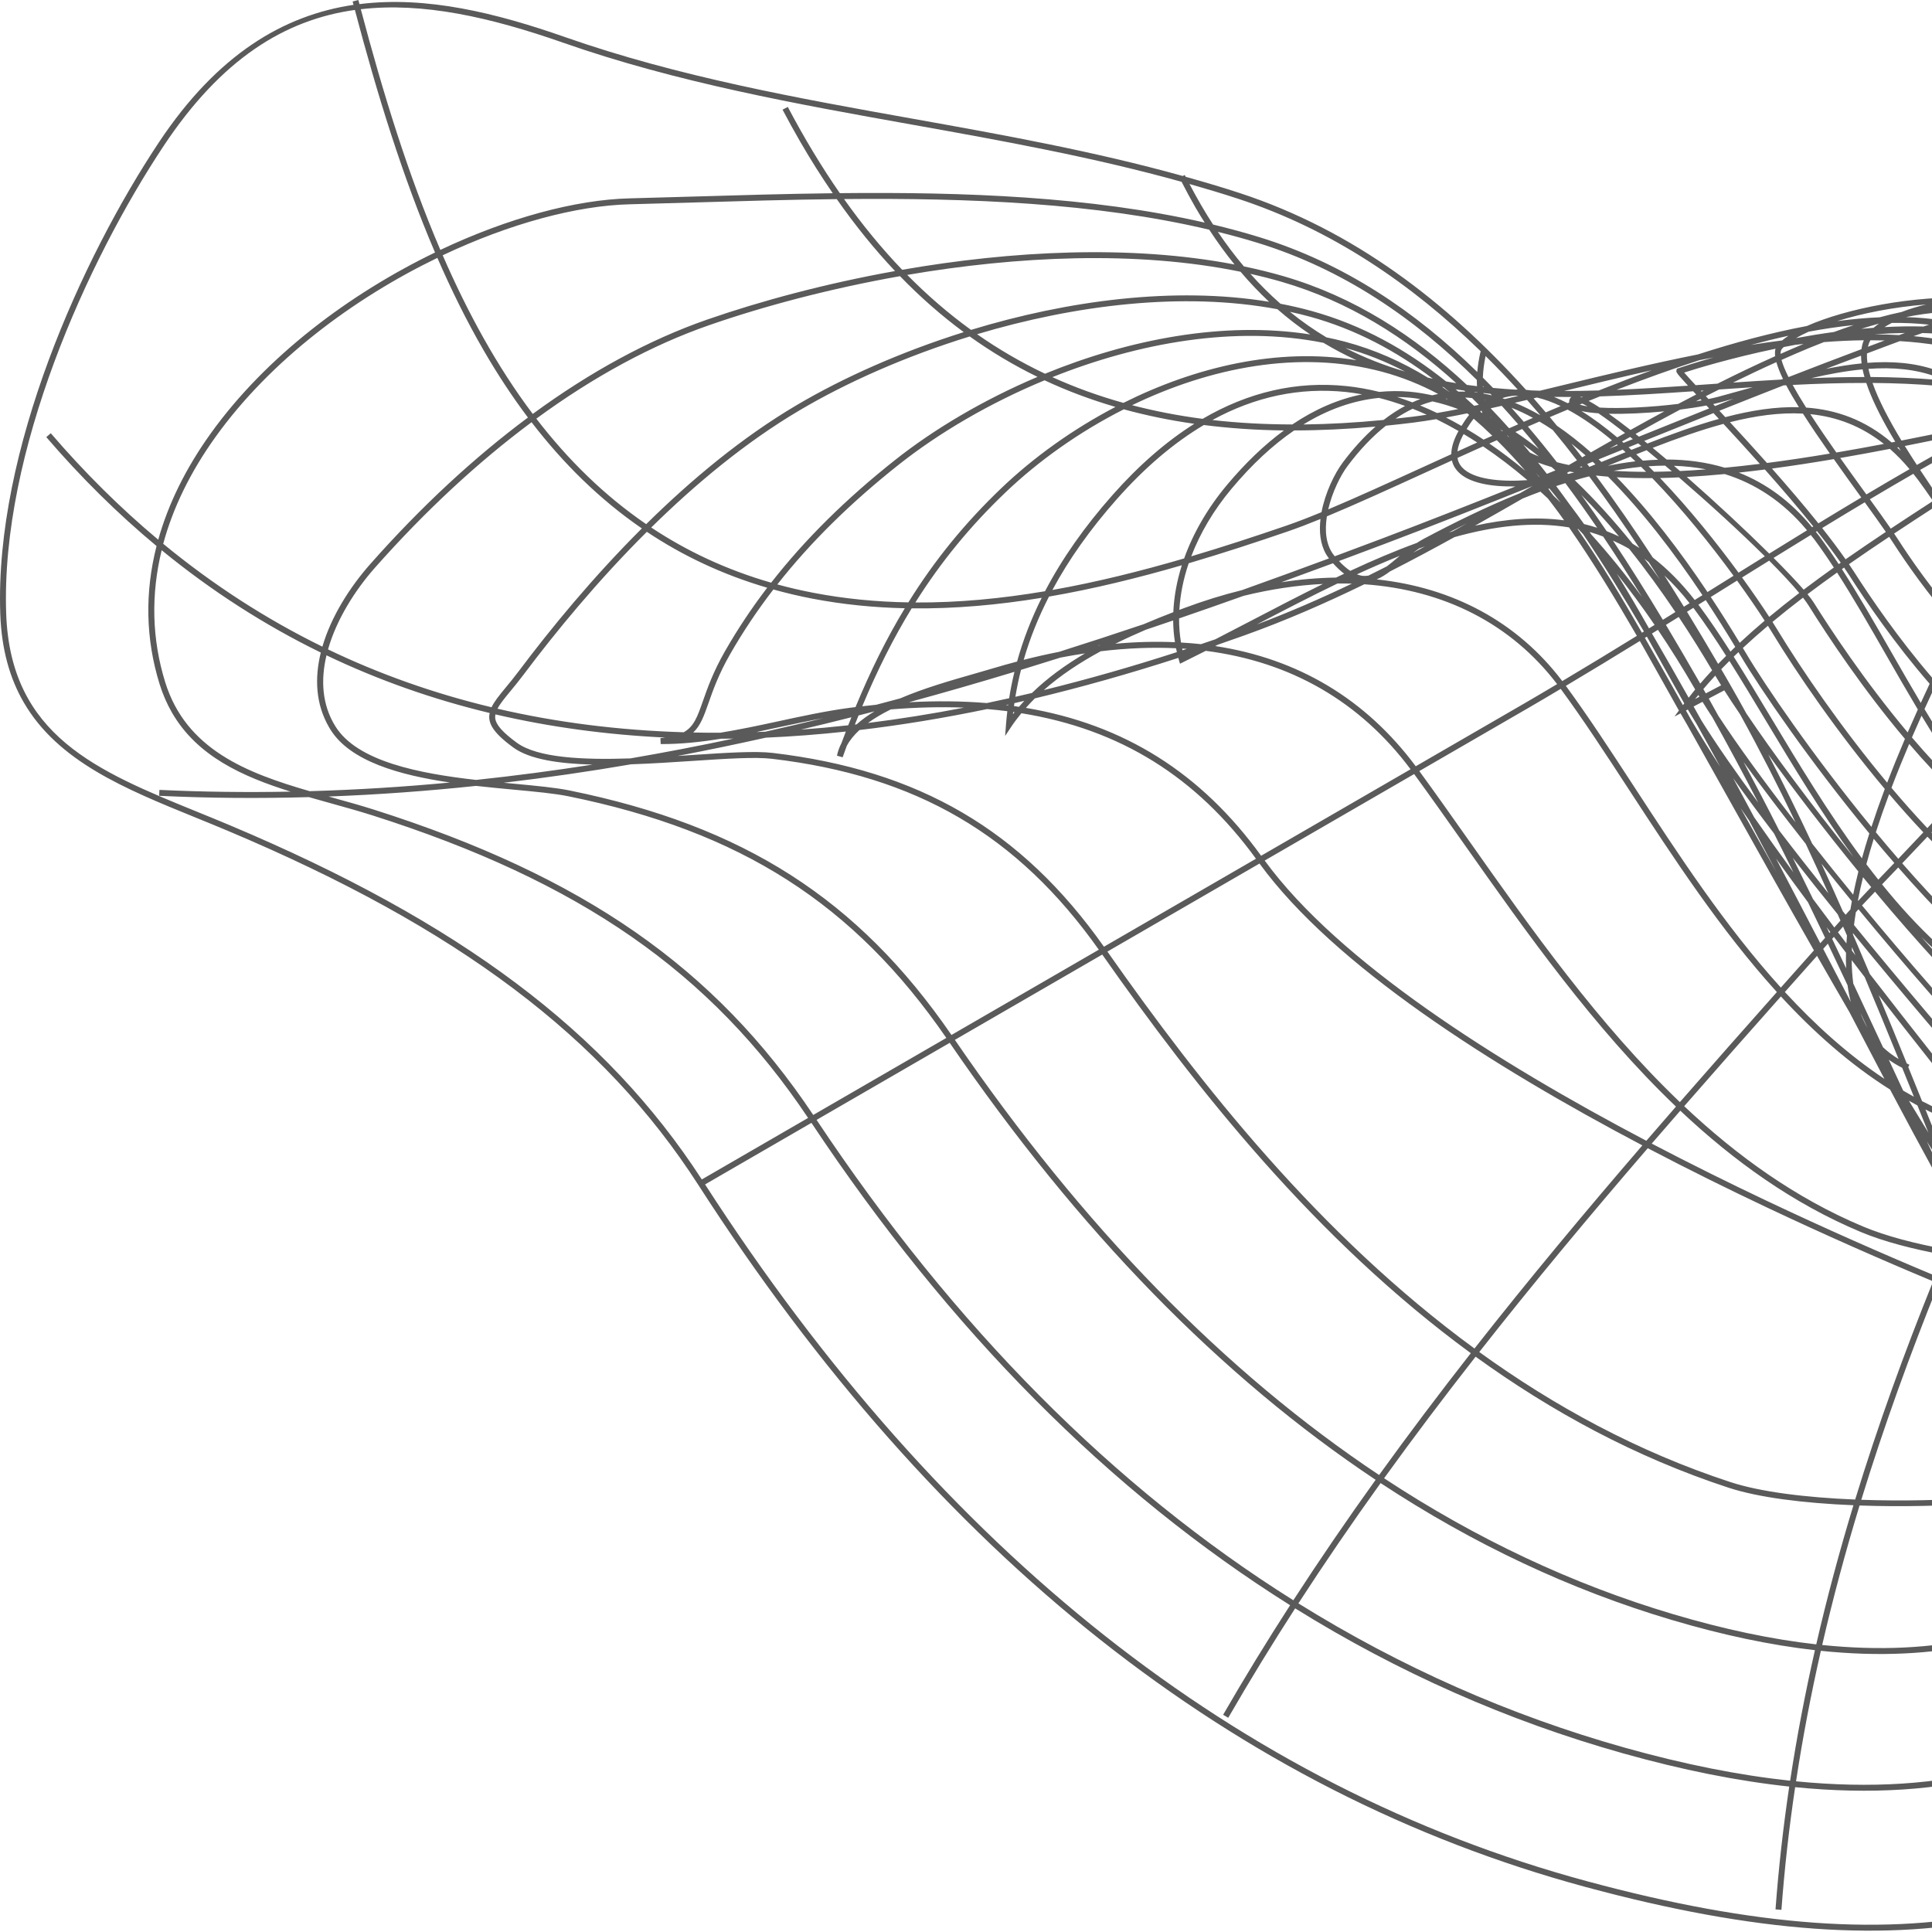 <svg width="349" height="349" viewBox="0 0 349 349" fill="none" xmlns="http://www.w3.org/2000/svg">
<path d="M63.862 0.877C63.809 0.675 63.754 0.473 63.701 0.27L64.736 5.74448e-05C64.801 0.248 64.867 0.495 64.932 0.743C77.065 -0.777 89.689 2.363 102.077 6.702C122.583 13.887 144.202 17.752 165.111 21.489C181.158 24.358 197.645 27.332 213.658 31.791L214.013 31.613C214.069 31.725 214.127 31.826 214.183 31.936C217.489 32.864 220.782 33.833 224.038 34.904C244.517 41.638 261.26 54.462 275.655 70.418C275.956 70.445 276.258 70.474 276.563 70.521C277.1 70.541 277.635 70.565 278.174 70.579C279.607 70.234 281.051 69.885 282.511 69.53C290.256 67.651 298.454 65.667 306.709 64.025C313.387 61.87 320.008 60.088 326.387 58.892C333.479 55.747 345.565 53.345 356.582 53.764C359.445 53.605 362.396 53.667 365.289 53.99C374.81 55.05 381.897 58.681 385.33 64.222L387.168 63.441L385.781 64.975C389.629 71.744 393.602 82.537 394.412 92.502C396.733 100.243 398.054 108.352 396.689 115.087C397.749 120.046 398.089 124.749 397.344 128.846C396.893 131.322 396.063 133.516 394.878 135.431C395.871 140.009 395.906 143.479 395.44 146.091C395.174 147.586 394.718 148.938 394.092 150.152C394.043 153.304 393.934 156.501 393.764 159.754C393.957 160.993 393.981 162.15 393.81 163.212C393.736 163.674 393.616 164.112 393.473 164.539C393.061 170.604 392.472 176.852 391.744 183.323C390.586 193.62 389.521 203.719 388.677 213.696L388.708 213.908L388.654 213.963C388.259 218.66 387.914 223.329 387.634 227.978C388.236 228.639 388.586 229.022 388.631 229.071L389.134 229.62L388.455 229.922C388.439 229.929 388.11 229.933 387.517 229.929C387.332 233.205 387.183 236.472 387.068 239.733C388.836 242.577 389.689 244.513 389.531 245.527L389.422 245.921L389.074 246.004C388.851 246.057 388.102 245.907 386.906 245.577C386.85 248.222 386.823 250.864 386.826 253.504C389.602 257.024 391.309 259.911 391.162 261.832C391.07 263.022 390.252 264.141 388.727 265.159C388.587 265.254 388.413 265.344 388.26 265.436C391.319 270.075 393.444 274.447 393.865 278.423C393.988 279.581 393.58 280.717 392.794 281.823C395.317 286.508 397.173 291.083 397.861 295.427C398.004 296.329 397.994 297.213 397.853 298.078C400.245 302.974 402.182 307.879 403.367 312.767C404.334 316.753 403.632 320.695 401.281 324.483C393.913 336.352 372.218 343.9 361.774 346.231C341.014 350.87 317.041 349.157 286.329 340.841C223.16 323.737 169.271 281.083 126.157 214.063C108.961 187.333 82.728 167.593 41.096 150.057C39.151 149.237 37.206 148.446 35.28 147.662C22.625 142.512 10.473 137.567 4.275 126.858C1.8 122.579 0.273 117.378 0.048 110.88C-0.979 81.401 14.838 46.585 28.694 25.728C39.325 9.727 51.318 2.739 63.862 0.877ZM164.925 22.544C143.975 18.8 122.312 14.927 101.726 7.714C88.409 3.049 76.29 0.376 65.175 1.665C69.166 16.74 73.724 31.559 79.546 45.143C91.76 39.367 103.988 36.074 113.702 35.832C117.567 35.735 121.528 35.618 125.563 35.498C133.645 35.258 141.99 35.011 150.43 34.907C148.415 31.968 146.459 28.89 144.575 25.634C143.484 23.749 142.412 21.805 141.362 19.812L142.309 19.315C145.269 24.937 148.398 30.124 151.707 34.892C174.07 34.657 197.052 35.493 217.619 40.212C217.052 39.31 216.488 38.402 215.937 37.451C215.087 35.982 214.258 34.437 213.446 32.843C197.456 28.387 180.97 25.413 164.925 22.544ZM38.896 78.978C34.374 85.295 31.23 91.759 29.485 98.233C38.461 105.626 48.048 111.82 58.237 116.813C59.815 111.391 63.163 106.096 66.933 101.838C76.082 91.504 85.644 82.653 95.367 75.423C92.479 71.587 89.809 67.509 87.332 63.228C84.284 57.962 81.533 52.382 79.009 46.581C63.868 53.91 48.852 65.071 38.896 78.978ZM390.52 306.407C389.221 299.652 388.227 292.942 387.489 286.257C377.173 292.423 357.982 296.803 357.714 296.863C348.901 298.844 339.362 299.292 328.924 298.208C327.164 305.956 325.652 313.811 324.44 321.779C337.918 323.115 350.012 322.33 360.948 319.403C370.006 316.979 382.889 312.294 390.52 306.407ZM396.721 298.206C395.943 296.629 395.121 295.051 394.258 293.476C394.56 294.593 394.852 295.714 395.168 296.828L394.139 297.119C393.45 294.684 392.798 292.24 392.168 289.789C391.248 288.21 390.296 286.635 389.325 285.061C389.056 285.251 388.785 285.439 388.498 285.626C389.219 292.272 390.187 298.939 391.461 305.652C394.248 303.325 396.176 300.823 396.721 298.206ZM389.388 278.043C388.799 277.078 388.192 276.111 387.563 275.14C387.698 277.086 387.858 279.034 388.035 280.983C388.565 281.816 389.091 282.651 389.612 283.487C389.913 283.253 390.195 283.02 390.458 282.786C390.092 281.209 389.731 279.63 389.388 278.043ZM391.356 281.908C391.414 281.844 391.47 281.781 391.524 281.717C391.409 281.509 391.29 281.299 391.172 281.089C391.234 281.362 391.294 281.635 391.356 281.908ZM385.988 239.968C385.506 239.212 384.965 238.395 384.361 237.516C384.556 239.666 384.764 241.803 384.993 243.917C385.299 244.013 385.592 244.106 385.864 244.19C385.898 242.784 385.939 241.376 385.988 239.968ZM383.121 235.742C381.817 233.905 380.308 231.859 378.634 229.642C374.632 229.442 369.739 229.111 364.56 228.568C367.933 232.585 371.734 236.706 375.316 240.564C378.766 241.822 381.653 242.825 383.873 243.554C383.598 240.977 383.347 238.373 383.121 235.742ZM386.536 228.362C385.789 227.541 384.737 226.382 383.427 224.933C383.504 226.223 383.571 227.526 383.658 228.802C384.808 228.838 385.763 228.86 386.505 228.875C386.514 228.704 386.526 228.533 386.536 228.362ZM382.281 223.662C378.703 219.694 373.634 214.03 367.739 207.332C365.855 206.753 363.988 206.177 362.19 205.613C362.198 206.06 362.206 206.507 362.217 206.954C369.092 215.594 374.803 222.82 379.194 228.623C380.421 228.682 381.563 228.729 382.581 228.765C382.467 227.083 382.376 225.37 382.281 223.662ZM387.684 212.726C388.087 208.031 388.538 203.307 389.024 198.548C388.934 198.642 388.858 198.737 388.738 198.827C387.172 200.005 385.134 200.35 382.68 199.853C382.668 199.851 382.655 199.847 382.643 199.844C382.664 203.599 382.726 207.286 382.825 210.912C385.376 211.754 386.857 212.309 387.684 212.726ZM383.309 212.201C384.667 213.031 385.799 213.524 386.666 213.633C386.856 213.656 387.025 213.659 387.173 213.638C386.448 213.294 385.074 212.793 383.309 212.201ZM388.61 182.934C389.947 181.957 390.601 180.826 390.607 179.477C390.613 178.406 390.21 177.251 389.515 176.049C388.563 174.405 387.059 172.678 385.316 170.982C384.595 171.168 383.855 171.3 383.101 171.384C383.085 171.965 383.069 172.541 383.053 173.123C382.979 175.73 382.905 178.341 382.837 180.959C382.803 182.25 382.788 183.504 382.762 184.779C384.981 184.76 386.943 184.153 388.61 182.934ZM389.143 168.196C390.765 167.19 391.855 165.89 392.414 164.329C392.517 162.801 392.609 161.284 392.688 159.78C392.41 158.083 391.763 156.202 390.753 154.141C390.505 154.332 390.258 154.524 389.991 154.699C388.271 155.829 386.455 156.626 384.56 157.119C384.178 157.965 383.793 158.809 383.404 159.65C383.345 162.293 383.278 164.946 383.205 167.61C384.034 168.318 384.84 169.041 385.611 169.773C386.842 169.402 388.025 168.889 389.143 168.196ZM392.855 138.051C392.496 138.431 392.114 138.793 391.716 139.141C390.722 142.137 389.611 145.129 388.417 148.106C389.449 149.62 390.336 151.068 391.079 152.448C391.853 151.693 392.498 150.828 393.022 149.863C393.078 145.851 393.027 141.917 392.855 138.051ZM324.426 61.079C326.638 60.667 328.943 60.289 331.304 59.968C332.512 59.524 333.697 59.108 334.853 58.727C332.199 58.999 329.481 59.403 326.715 59.918C325.865 60.3 325.098 60.689 324.426 61.079ZM96.882 75.627C102.575 83.026 109.119 89.479 116.728 94.682C124.859 86.665 134.02 79.028 143.877 73.203C152.348 68.197 162.796 63.544 174.093 59.998C170.057 57.017 166.222 53.649 162.577 49.889C149.845 52.139 137.93 55.325 128.097 58.743C117.718 62.351 107.214 68.057 96.882 75.627ZM387.357 285.033C387.226 283.8 387.104 282.567 386.991 281.336C385.307 278.69 383.588 276.056 381.879 273.441C380.861 271.884 379.84 270.316 378.821 268.743C367.7 271.284 350.731 272.481 335.914 271.956C333.397 280.228 331.128 288.626 329.164 297.155C339.432 298.209 348.816 297.764 357.477 295.817C365.632 293.983 379.655 289.745 387.357 285.033ZM388.365 284.388C388.496 284.301 388.614 284.213 388.741 284.126C388.578 283.865 388.416 283.604 388.253 283.344C388.288 283.692 388.329 284.04 388.365 284.388ZM395.372 114.062C394.745 111.4 393.921 108.674 392.94 105.927C392.276 107.648 391.392 109.219 390.25 110.592C391.16 114.411 391.895 118.275 392.466 122.197C393.771 120.486 394.695 118.532 395.296 116.398C395.337 115.617 395.362 114.838 395.372 114.062ZM389.148 96.704C388.639 97.966 388.057 99.258 387.41 100.577C388.362 103.456 389.202 106.355 389.932 109.281C391.002 107.844 391.812 106.207 392.387 104.412C391.415 101.831 390.321 99.25 389.148 96.704ZM389.827 91.189C389.801 91.143 389.776 91.098 389.75 91.052C389.563 92.033 389.314 92.981 388.99 93.883C389 93.905 389.01 93.926 389.021 93.947C389.342 93.003 389.608 92.085 389.827 91.189ZM361.104 199.749C352.79 190.195 343.506 179.314 334.733 168.573C334.726 168.648 334.724 168.72 334.717 168.795C335.744 171.171 336.759 173.552 337.764 175.934C345.131 185.488 352.656 194.947 359.6 203.666C360.055 203.812 360.517 203.96 360.985 204.107C361.021 204.029 361.056 203.95 361.092 203.871C361.081 202.497 361.086 201.123 361.104 199.749ZM362.161 201.543C362.219 201.416 362.277 201.289 362.335 201.163C362.277 201.096 362.218 201.03 362.16 200.962C362.158 201.155 362.162 201.349 362.161 201.543ZM388.398 125.915C389.073 125.488 389.691 125.022 390.268 124.527C389.011 121.463 387.439 118.08 385.491 114.341C384.536 114.81 383.553 115.162 382.539 115.384C382.893 119.598 383.147 123.82 383.313 128.054C385.029 127.669 386.729 126.973 388.398 125.915ZM389.071 110.325C388.387 107.508 387.609 104.714 386.721 101.942C385.693 103.928 384.529 105.964 383.25 108.037C384.203 109.716 385.092 111.335 385.916 112.895C386.167 112.747 386.419 112.602 386.665 112.434C387.571 111.818 388.363 111.105 389.071 110.325ZM373.834 59.309C372.746 58.927 371.62 58.596 370.44 58.36C368.487 57.968 366.522 57.803 364.603 57.847C364.606 57.848 364.608 57.849 364.61 57.85C367.001 59.156 369.01 60.965 370.632 63.258C371.088 63.29 371.548 63.338 372.014 63.42C373.226 63.636 374.378 64.032 375.455 64.56C375.375 62.377 374.832 60.626 373.834 59.309ZM340.417 59.088C342.773 58.961 345.132 58.918 347.461 58.985C347.798 58.871 348.136 58.759 348.473 58.648C346.303 58.411 344.056 58.31 341.744 58.333C341.273 58.575 340.827 58.826 340.417 59.088ZM278.084 76.15C277.386 76.45 276.691 76.75 275.999 77.051C277.782 79.146 279.527 81.292 281.232 83.49C281.931 83.676 282.651 83.846 283.392 83.999C283.402 83.995 283.413 83.99 283.423 83.986C283.905 83.709 284.383 83.431 284.866 83.154C283.43 81.292 281.967 79.463 280.483 77.662C279.686 77.124 278.886 76.622 278.084 76.15ZM265.104 71.832C264.956 71.824 264.809 71.829 264.661 71.824C265.209 72.312 265.754 72.805 266.293 73.307C266.569 73.248 266.842 73.192 267.121 73.132C267.126 73.128 267.13 73.124 267.134 73.121C266.731 72.715 266.332 72.305 265.923 71.906C265.65 71.88 265.377 71.847 265.104 71.832ZM162.375 83.919C153.661 90.812 146.4 97.972 140.418 105.572C142.533 106.15 144.704 106.658 146.941 107.087C152.614 108.178 158.34 108.715 164.091 108.815C168.852 101.141 174.32 94.462 180.865 88.201C186.587 82.727 193.663 77.598 201.5 73.507C197.046 72.206 192.778 70.609 188.694 68.698C178.675 72.853 169.563 78.235 162.375 83.919ZM130.111 132.362C133.589 131.794 137.06 131.061 140.472 130.321C144.765 129.39 149.204 128.427 153.574 127.848C153.9 127.805 154.218 127.772 154.543 127.73C157.256 121.152 160.187 115.267 163.448 109.876C157.849 109.748 152.272 109.202 146.741 108.14C144.322 107.675 141.981 107.118 139.703 106.484C136.802 110.251 134.208 114.126 131.912 118.133C129.809 121.803 128.794 124.697 127.978 127.022C127.168 129.331 126.537 131.085 125.226 132.322C126.844 132.356 128.474 132.368 130.111 132.362ZM183.273 128.652C183.191 128.64 183.111 128.627 183.029 128.615C183.013 128.749 182.991 128.881 182.976 129.015C183.07 128.891 183.177 128.775 183.273 128.652ZM184.069 127.68C184.38 127.314 184.704 126.957 185.031 126.602C184.433 126.741 183.836 126.879 183.241 127.014C183.215 127.19 183.195 127.367 183.171 127.544C183.472 127.586 183.769 127.635 184.069 127.68ZM342.191 155.887C340.934 154.439 339.694 152.98 338.476 151.516C337.99 153.072 337.552 154.604 337.144 156.12C337.852 157.06 338.573 157.987 339.302 158.905C339.53 158.668 339.759 158.429 339.996 158.18C340.679 157.468 341.415 156.7 342.191 155.887ZM355.275 141.854C352.367 137.771 349.663 133.528 347.107 129.281C346.519 130.591 345.94 131.902 345.375 133.213C348.212 136.541 351.245 139.818 354.396 142.824C354.688 142.502 354.981 142.18 355.275 141.854ZM355.185 143.579C356.522 144.828 357.881 146.017 359.251 147.143C358.113 145.712 357.007 144.249 355.928 142.761C355.68 143.035 355.432 143.308 355.185 143.579ZM380.91 109.63C380.752 108.165 380.587 106.7 380.399 105.235C379.74 104.124 379.053 102.988 378.336 101.824C377.804 101.786 377.265 101.72 376.711 101.599C375.721 101.384 374.731 101.035 373.75 100.591C373.38 104.664 372.939 108.721 372.445 112.762C373.945 113.486 375.471 114.036 377.007 114.346C377.223 114.389 377.434 114.412 377.647 114.445C378.787 112.828 379.879 111.22 380.91 109.63ZM378.931 114.585C379.765 114.635 380.583 114.605 381.383 114.495C381.292 113.459 381.208 112.424 381.104 111.389C380.403 112.449 379.679 113.514 378.931 114.585ZM381.823 108.204C381.877 108.118 381.932 108.033 381.986 107.947C381.904 107.805 381.826 107.666 381.744 107.524C381.771 107.75 381.797 107.977 381.823 108.204ZM379.7 86.342C379.889 86.205 380.068 86.046 380.239 85.872C378.935 83.21 377.52 80.556 375.978 77.907C376.829 80.935 377.608 83.96 378.287 86.981C378.791 86.861 379.267 86.657 379.7 86.342ZM338.749 60.395C340.199 60.408 341.636 60.45 343.051 60.533C343.406 60.404 343.761 60.276 344.116 60.148C342.336 60.175 340.547 60.255 338.763 60.382C338.758 60.387 338.753 60.391 338.749 60.395ZM289.65 83.303C290.995 82.757 292.328 82.215 293.653 81.683C293.479 81.525 293.305 81.375 293.132 81.22C292.816 81.348 292.494 81.477 292.178 81.605C291.055 82.06 289.911 82.521 288.781 82.978C288.949 83.134 289.116 83.294 289.283 83.452L289.65 83.303ZM181.606 88.978C175.286 95.022 169.984 101.467 165.349 108.834C173.134 108.881 180.963 108.121 188.776 106.801C191.841 100.934 195.889 95.163 200.964 89.428C205.723 84.05 210.656 79.763 215.74 76.558C211.33 75.933 207.088 75.059 203.003 73.94C194.862 78.064 187.505 83.334 181.606 88.978ZM354.34 221.861C353.772 223.197 353.209 224.538 352.649 225.881C353.953 226.109 355.266 226.321 356.584 226.516C355.827 224.968 355.089 223.413 354.34 221.861ZM353.722 220.577C352.418 217.868 351.12 215.164 349.839 212.452C346.996 207.265 344.192 202.045 341.426 196.82C334.166 192.244 327.658 186.457 321.705 180.001C315.878 186.561 310.043 193.164 304.236 199.825C313.788 208.826 324.414 216.478 336.569 221.569C340.78 223.332 346.037 224.671 351.569 225.688C352.28 223.979 352.998 222.276 353.722 220.577ZM331.965 165.166C329.173 161.713 326.452 158.292 323.85 154.952C325.079 157.43 326.297 159.91 327.502 162.395C328.771 164.104 330.057 165.821 331.355 167.541L332.462 166.298C332.297 165.92 332.131 165.543 331.965 165.166ZM335.702 157.437C329.6 149.968 323.969 142.583 319.416 136.279C322.172 141.581 324.816 146.962 327.361 152.402C329.736 155.418 332.216 158.503 334.759 161.61C335.039 160.239 335.344 158.852 335.702 157.437ZM369.74 124.924C369.771 124.708 369.803 124.493 369.834 124.277C366.768 119.412 363.853 114.476 360.991 109.608C360.211 108.281 359.438 106.97 358.67 105.669C357.4 108.1 356.11 110.609 354.82 113.166C359.118 117.912 364.122 122.489 369.381 125.372C369.501 125.223 369.621 125.074 369.74 124.924ZM373.216 93.814C371.772 91.637 370.224 89.368 368.595 87.031C367.649 88.808 366.633 90.703 365.561 92.701C365.512 92.791 365.461 92.887 365.412 92.979C367.617 95.301 370.166 97.475 372.823 98.939C372.969 97.233 373.098 95.525 373.216 93.814ZM373.855 99.46C374.876 99.944 375.907 100.327 376.936 100.552C377.17 100.603 377.399 100.636 377.628 100.67C376.551 98.944 375.395 97.146 374.19 95.305C374.088 96.692 373.976 98.076 373.855 99.46ZM373.046 70.972C373.031 70.98 373.016 70.987 373.001 70.995C373.031 71.037 373.061 71.081 373.09 71.124C373.076 71.073 373.061 71.023 373.046 70.972ZM365.143 65.667C365.012 65.77 364.897 65.884 364.783 65.999C367.053 67.202 369.185 68.622 371.156 70.293C369.61 68.304 367.887 66.585 365.995 65.135C365.687 65.294 365.396 65.466 365.143 65.667ZM337.908 68.102C341.966 68.124 346.009 68.282 350.023 68.622C349.976 68.448 349.917 68.266 349.878 68.096C346.045 66.671 341.928 66.315 337.523 66.633C337.625 67.108 337.757 67.6 337.908 68.102ZM336.46 66.723C333.498 67.005 330.407 67.57 327.184 68.309C330.393 68.181 333.601 68.105 336.802 68.106C336.669 67.635 336.552 67.173 336.46 66.723ZM219.009 75.874C223.637 76.404 228.45 76.665 233.448 76.674C237.543 73.916 241.75 72.1 246.051 71.234C245.068 71.059 244.088 70.909 243.113 70.808C234.793 69.945 226.735 71.647 219.009 75.874ZM191.293 117.752C196.414 116.135 201.506 114.467 206.571 112.764C208.365 111.997 210.165 111.272 211.949 110.586C212.068 107.801 212.586 104.955 213.49 102.111C205.557 104.41 197.536 106.383 189.489 107.769C187.56 111.532 186.034 115.333 184.923 119.191C187.078 118.642 189.203 118.161 191.293 117.752ZM198.526 116.598C198.587 116.565 198.647 116.531 198.708 116.498C198.584 116.538 198.461 116.58 198.338 116.62C198.401 116.612 198.463 116.606 198.526 116.598ZM219.545 115.482C221.698 114.375 223.854 113.252 225.974 112.146C230.3 109.889 234.648 107.622 238.985 105.485C234.369 105.714 229.576 106.421 224.648 107.633C220.78 109.012 216.893 110.372 212.991 111.713C212.985 113.191 213.1 114.646 213.339 116.067C214.556 116.139 215.763 116.231 216.947 116.363C217.812 116.072 218.677 115.781 219.545 115.482ZM326.605 162.998C324.633 160.342 322.703 157.705 320.828 155.096C323.519 160.208 326.183 165.32 328.818 170.39C329.109 170.064 329.401 169.737 329.692 169.41C328.672 167.272 327.64 165.135 326.605 162.998ZM349.068 88.207C349.451 88.778 349.82 89.328 350.171 89.856C350.733 89.492 351.295 89.127 351.856 88.763C353.944 87.411 356 86.078 358.017 84.759L357.872 84.507C356.989 82.975 356.147 81.511 355.357 80.112C352.514 81.671 349.68 83.266 346.855 84.886C347.628 86.059 348.376 87.176 349.068 88.207ZM358.799 83.973L358.913 84.171C360.68 83.013 362.415 81.864 364.108 80.724C363.435 79.795 362.768 78.871 362.067 77.918L361.889 77.676C361.716 77.442 361.541 77.227 361.367 77.002C361.243 77.028 361.118 77.054 360.992 77.08C359.425 77.909 357.86 78.75 356.299 79.602C357.083 80.992 357.919 82.445 358.799 83.973ZM366.281 79.253C366.205 79.125 366.131 79.001 366.055 78.87C365.583 78.054 365.115 77.196 364.679 76.321C363.987 76.461 363.271 76.608 362.533 76.76C362.605 76.856 362.679 76.944 362.751 77.042L362.928 77.283C363.637 78.246 364.317 79.184 364.997 80.123C365.425 79.833 365.859 79.542 366.281 79.253ZM367.165 78.64C368.976 77.391 370.731 76.148 372.424 74.908C370.695 75.152 368.437 75.57 365.778 76.1C366.183 76.904 366.645 77.75 367.165 78.64ZM357.255 77.862C356.688 77.981 356.111 78.102 355.528 78.224C355.608 78.367 355.692 78.516 355.773 78.661C356.266 78.392 356.761 78.129 357.255 77.862ZM357.417 76.733C358.514 76.502 359.575 76.28 360.603 76.066C360.609 76.063 360.615 76.059 360.621 76.057C358.509 73.498 356.284 71.547 353.944 70.096C353.136 70.001 352.326 69.922 351.515 69.843C352.264 71.99 353.479 74.462 354.991 77.24C355.819 77.067 356.629 76.898 357.417 76.733ZM361.595 75.547C362.329 75.161 363.065 74.782 363.8 74.402C363.4 73.437 363.07 72.471 362.848 71.53C360.696 71.084 358.527 70.724 356.346 70.418C358.161 71.79 359.912 73.476 361.595 75.547ZM364.768 73.899C365.628 73.458 366.49 73.024 367.351 72.59C366.251 72.303 365.146 72.042 364.037 71.797C364.219 72.453 364.464 73.154 364.768 73.899ZM365.194 74.887C365.227 74.958 365.261 75.031 365.295 75.103C367.885 74.584 370.105 74.171 371.864 73.909C370.876 73.591 369.883 73.29 368.886 73.01C367.654 73.625 366.424 74.255 365.194 74.887ZM372.495 72.988C372.099 72.591 371.69 72.212 371.276 71.839C370.964 71.992 370.652 72.144 370.34 72.298C371.062 72.511 371.778 72.755 372.495 72.988ZM367.719 79.561C368.366 80.611 369.066 81.576 369.798 82.445C371.161 79.822 372.285 77.567 373.099 75.742C371.367 77.012 369.572 78.284 367.719 79.561ZM366.839 80.171C366.441 80.443 366.032 80.717 365.629 80.99C366.607 82.347 367.55 83.674 368.469 84.981C368.742 84.464 369.007 83.961 369.265 83.467C368.411 82.489 367.594 81.389 366.839 80.171ZM364.74 81.591C363.015 82.753 361.249 83.923 359.449 85.102L359.565 85.303L359.598 85.361C360.725 87.308 362.492 89.767 364.642 92.147C365.803 89.982 366.897 87.942 367.907 86.04C366.891 84.59 365.83 83.103 364.74 81.591ZM358.672 85.895L358.638 85.837L358.553 85.69C356.551 86.999 354.51 88.321 352.438 89.664C351.881 90.025 351.321 90.388 350.762 90.751C350.91 90.974 351.069 91.213 351.209 91.426C352.584 93.537 355.509 97.788 359.342 102.083C361.002 98.936 362.606 95.941 364.112 93.134C361.783 90.603 359.871 87.967 358.672 85.895ZM357.452 101.535C357.838 102.178 358.224 102.822 358.611 103.472C358.679 103.344 358.748 103.212 358.815 103.084C358.347 102.566 357.893 102.05 357.452 101.535ZM346.436 86.622C346.169 86.263 345.898 85.929 345.628 85.588C343.002 87.101 340.386 88.638 337.778 90.189C339.207 92.169 340.492 93.959 341.55 95.491C344.082 93.812 346.634 92.151 349.182 90.497C348.275 89.172 347.363 87.871 346.436 86.622ZM336.853 90.736C334.279 92.272 331.715 93.824 329.157 95.384C330.712 97.346 332.14 99.244 333.391 101.033C335.781 99.366 338.208 97.718 340.66 96.085C339.597 94.545 338.299 92.738 336.853 90.736ZM328.236 95.944C328.164 95.989 328.09 96.032 328.018 96.076C328.211 96.323 328.412 96.547 328.602 96.802C329.797 98.406 330.975 100.117 332.145 101.905C332.268 101.818 332.392 101.733 332.515 101.646C331.255 99.844 329.81 97.927 328.236 95.944ZM327.744 97.441C327.534 97.159 327.313 96.911 327.1 96.64C324.853 98.016 322.614 99.397 320.381 100.781C322.617 103.018 324.493 104.992 325.818 106.518C327.6 105.172 329.418 103.839 331.27 102.522C330.105 100.741 328.932 99.035 327.744 97.441ZM252.089 75.624C253.116 75.511 254.136 75.406 255.177 75.276C255.998 75.174 256.855 75.048 257.724 74.914C256.876 74.533 256.029 74.172 255.183 73.839C254.136 74.341 253.105 74.938 252.089 75.624ZM255.312 76.34C253.642 76.549 251.991 76.734 250.357 76.897C247.949 78.804 245.629 81.231 243.412 84.201C242.14 85.905 240.649 88.905 239.932 92.015C244.874 89.94 250.619 87.317 256.917 84.442C258.628 83.661 260.379 82.861 262.162 82.051C262.173 80.917 262.534 79.645 263.271 78.231C263.338 78.103 263.408 77.983 263.475 77.859C262.134 77.085 260.792 76.371 259.45 75.716C258.021 75.957 256.626 76.176 255.312 76.34ZM213.89 109.85C217.423 108.529 220.909 107.452 224.333 106.607C229.613 104.724 234.857 102.808 240.072 100.872C239.883 100.627 239.699 100.38 239.547 100.116C238.489 98.289 238.268 96.039 238.534 93.752C236.416 94.617 234.457 95.369 232.69 95.976C226.777 98.007 220.78 99.968 214.729 101.75C213.767 104.574 213.202 107.404 213.04 110.172C213.323 110.066 213.608 109.955 213.89 109.85ZM314.439 145.997C316.573 149.816 318.722 153.651 320.882 157.497C319.263 154.413 317.632 151.332 315.994 148.258C315.469 147.5 314.951 146.747 314.439 145.997ZM310.742 138.505C309.316 135.891 307.883 133.299 306.446 130.725C305.896 129.847 305.379 128.996 304.892 128.171L304.552 128.351C304.893 128.956 305.237 129.572 305.579 130.18C307.153 132.852 308.88 135.633 310.742 138.505ZM257.362 85.417C250.777 88.424 244.794 91.154 239.69 93.277C239.274 95.93 239.514 98.547 241.036 100.392C241.063 100.424 241.089 100.452 241.117 100.484C243.998 99.412 246.873 98.337 249.734 97.254C257.739 94.225 265.773 91.06 273.746 87.873C269.419 87.947 265.259 87.287 263.301 85.126C263.078 84.879 262.886 84.618 262.728 84.344C262.517 83.98 262.371 83.589 262.276 83.177C260.608 83.936 258.967 84.685 257.362 85.417ZM246.232 104.027C246.556 104.056 246.875 104.03 247.192 103.98C248.307 103.429 249.42 102.872 250.527 102.308C251.127 101.853 251.739 101.345 252.378 100.808C252.534 100.676 252.695 100.544 252.854 100.412C250.288 101.433 247.705 102.557 245.112 103.752C245.492 103.897 245.865 103.992 246.232 104.027ZM255.921 98.082C256.319 97.824 256.729 97.576 257.158 97.348C262.732 94.377 268.624 91.488 274.603 89.077C275.349 88.647 276.094 88.218 276.836 87.79C267.979 91.343 259.03 94.884 250.113 98.257C247.379 99.291 244.632 100.319 241.878 101.344C242.583 102.096 243.26 102.686 243.915 103.12C247.946 101.241 251.957 99.524 255.921 98.082ZM292.471 96.915C290.303 94.317 288.018 91.788 285.642 89.385C287.199 91.541 288.727 93.73 290.228 95.952C290.981 96.246 291.73 96.559 292.471 96.915ZM279.876 88.24C279.816 88.26 279.757 88.282 279.698 88.302C280.015 88.717 280.327 89.135 280.64 89.554C281.077 89.965 281.512 90.388 281.946 90.812C281.268 89.943 280.578 89.085 279.876 88.24ZM281.111 87.803C281.942 88.913 282.76 90.032 283.568 91.16C284.446 92.313 285.304 93.484 286.145 94.668C286.94 94.862 287.73 95.08 288.512 95.335C286.641 92.597 284.73 89.904 282.768 87.275C282.215 87.449 281.663 87.617 281.111 87.803ZM287.149 96.1C287.255 96.253 287.36 96.407 287.465 96.561C290.584 100.021 293.636 103.773 296.597 107.804C294.32 104.12 291.992 100.48 289.594 96.918C288.786 96.612 287.971 96.335 287.149 96.1ZM292.07 103.642C294.106 106.935 296.033 110.25 297.879 113.508C298.216 113.299 298.555 113.091 298.892 112.882C296.673 109.638 294.394 106.558 292.07 103.642ZM270.392 79.52C269.938 79.721 269.486 79.923 269.036 80.124C271.216 81.619 273.386 83.261 275.542 85.046C273.887 83.129 272.17 81.284 270.392 79.52ZM278.033 86.154C278.047 86.148 278.061 86.142 278.075 86.137C277.865 85.898 277.653 85.659 277.441 85.422C277.637 85.667 277.838 85.908 278.033 86.154ZM300.384 111.962C301.141 111.492 301.891 111.026 302.646 110.556C300.127 106.815 297.333 102.937 294.288 99.137C293.326 98.578 292.348 98.093 291.361 97.65C294.469 102.321 297.468 107.111 300.384 111.962ZM306.219 124.554C306.162 124.454 306.104 124.352 306.047 124.253C303.932 120.599 301.741 117.107 299.491 113.773C299.133 113.995 298.772 114.216 298.413 114.438C300.705 118.369 302.91 122.256 305.044 126.037C305.432 125.541 305.814 125.044 306.219 124.554ZM285.974 96.494C285.694 96.188 285.412 95.889 285.13 95.588C285.075 95.575 285.021 95.56 284.966 95.548C289.21 101.669 293.043 108.063 296.604 114.294C296.723 114.221 296.842 114.148 296.961 114.074C293.527 108.217 289.889 102.282 285.974 96.494ZM264.093 84.406C266.096 86.616 271.066 87.073 275.914 86.735C273.264 84.478 270.59 82.441 267.905 80.632C266.343 81.334 264.8 82.03 263.282 82.719C263.387 83.361 263.655 83.925 264.093 84.406ZM266.842 79.934C266.029 79.405 265.216 78.899 264.401 78.413C264.343 78.522 264.278 78.615 264.22 78.727C263.678 79.766 263.373 80.704 263.275 81.545C264.451 81.012 265.64 80.475 266.842 79.934ZM267.997 79.415C268.519 79.181 269.044 78.947 269.57 78.712C268.475 77.653 267.354 76.628 266.209 75.638C265.761 76.196 265.34 76.827 264.934 77.494C265.956 78.105 266.977 78.739 267.997 79.415ZM284.477 86.756C288.19 90.315 291.689 94.215 294.914 98.219C295.329 98.464 295.741 98.729 296.152 98.996C293.22 94.577 290.197 90.247 287.063 86.049C286.201 86.27 285.34 86.504 284.477 86.756ZM297.05 100.934C298.022 102.197 298.956 103.463 299.872 104.726C299.194 103.661 298.511 102.6 297.824 101.544C297.565 101.346 297.311 101.122 297.05 100.934ZM304.183 109.599C304.526 109.385 304.868 109.172 305.21 108.958C303.735 107.079 302.213 105.413 300.647 103.947C301.84 105.819 303.018 107.704 304.183 109.599ZM303.244 111.447C302.474 111.926 301.709 112.402 300.936 112.881C303.039 116.397 305.101 119.94 307.135 123.487C307.828 122.68 308.543 121.879 309.282 121.086C307.53 118.117 305.513 114.856 303.244 111.447ZM306.799 125.548C306.6 125.791 306.387 126.03 306.193 126.275L306.982 125.86C306.919 125.753 306.861 125.653 306.799 125.548ZM302.545 124.782L304.004 127.377C304.082 127.271 304.168 127.169 304.247 127.064C304.205 126.991 304.162 126.917 304.121 126.845C302.982 124.836 301.821 122.751 300.634 120.617C299.612 118.78 298.568 116.903 297.497 115.004C297.377 115.078 297.256 115.152 297.136 115.226C297.342 115.589 297.548 115.951 297.752 116.312C299.396 119.182 300.992 122.019 302.545 124.782ZM281.695 92.808C281.013 91.879 280.32 90.959 279.617 90.049C279.168 89.628 278.717 89.217 278.266 88.808C277.194 89.203 276.125 89.623 275.056 90.053C272.207 91.694 269.339 93.334 266.447 94.959C271.983 93.737 277.372 93.302 282.538 93.989C282.259 93.594 281.977 93.201 281.695 92.808ZM264.951 94.567C263.869 95.096 262.793 95.631 261.728 96.175C261.963 96.106 262.199 96.035 262.434 95.969C263.276 95.503 264.113 95.036 264.951 94.567ZM256.345 99.086C255.978 99.33 255.619 99.583 255.27 99.846C255.987 99.467 256.702 99.086 257.416 98.703C257.06 98.827 256.703 98.957 256.345 99.086ZM243.855 104.336C243.846 104.34 243.838 104.344 243.828 104.348C243.845 104.349 243.861 104.349 243.877 104.349C243.869 104.345 243.862 104.34 243.855 104.336ZM242.81 103.639C242.153 103.139 241.483 102.51 240.798 101.746C237.695 102.898 234.582 104.045 231.456 105.181C234.833 104.659 238.136 104.378 241.347 104.335C241.836 104.1 242.323 103.87 242.81 103.639ZM232.342 94.963C234.253 94.307 236.39 93.48 238.721 92.519C239.387 88.992 241.076 85.537 242.554 83.558C244.455 81.011 246.435 78.853 248.481 77.061C243.408 77.517 238.51 77.75 233.78 77.754C229.912 80.4 226.139 83.905 222.479 88.275C219.232 92.152 216.791 96.303 215.19 100.494C220.965 98.779 226.692 96.902 232.342 94.963ZM264.004 76.939C264.442 76.216 264.903 75.549 265.389 74.945C265.276 74.85 265.162 74.759 265.05 74.666C263.735 74.936 262.449 75.188 261.203 75.416C262.137 75.897 263.071 76.4 264.004 76.939ZM271.372 77.911C271.406 77.896 271.441 77.881 271.475 77.865C271.313 77.767 271.15 77.668 270.987 77.571C271.117 77.682 271.243 77.798 271.372 77.911ZM272.257 78.692C272.403 78.823 272.551 78.95 272.696 79.083C272.573 78.942 272.446 78.804 272.322 78.663C272.3 78.673 272.279 78.682 272.257 78.692ZM279.429 85.595C279.944 85.387 280.464 85.181 280.977 84.974C280.748 84.772 280.519 84.569 280.288 84.371C279.435 84.123 278.614 83.851 277.827 83.551C278.367 84.227 278.899 84.909 279.429 85.595ZM283.273 85.62C283.66 85.525 284.025 85.427 284.371 85.328C284.086 85.275 283.795 85.228 283.515 85.171C283.364 85.258 283.215 85.345 283.065 85.431C283.134 85.495 283.204 85.556 283.273 85.62ZM288.281 85.903C291.842 90.695 295.261 95.649 298.564 100.713C301.196 102.753 303.725 105.289 306.138 108.381C306.603 108.091 307.071 107.8 307.535 107.511C302.416 99.849 296.642 92.295 290.479 86.107C289.736 86.048 289 85.983 288.281 85.903ZM308.442 106.946C308.765 106.745 309.093 106.541 309.414 106.34C310.658 105.565 311.905 104.787 313.152 104.01C309.148 98.54 303.999 92.085 298.466 86.365C296.262 86.383 294.12 86.337 292.057 86.217C297.978 92.307 303.516 99.576 308.442 106.946ZM314.054 103.448C315.634 102.463 317.218 101.479 318.805 100.494C314.348 96.072 308.709 90.913 303.28 86.234C302.134 86.287 300.998 86.329 299.879 86.353C305.232 91.959 310.18 98.166 314.054 103.448ZM319.598 100.003C321.866 98.598 324.141 97.195 326.423 95.797C322.069 90.564 317.029 87.333 311.554 85.634C309.236 85.857 306.949 86.032 304.701 86.158C309.986 90.795 315.352 95.796 319.598 100.003ZM319.586 101.273C317.95 102.288 316.316 103.302 314.688 104.317C316.669 107.049 318.338 109.495 319.599 111.435C321.354 109.978 323.158 108.538 325.017 107.119C323.669 105.496 321.793 103.49 319.586 101.273ZM313.786 104.879C312.516 105.671 311.248 106.461 309.983 107.251C309.669 107.446 309.35 107.644 309.037 107.839C310.875 110.619 312.62 113.391 314.265 116.118C315.717 114.769 317.215 113.435 318.771 112.123C317.503 110.164 315.806 107.67 313.786 104.879ZM308.131 108.404C307.689 108.679 307.243 108.956 306.8 109.233C306.833 109.277 306.867 109.317 306.9 109.361C308.798 111.912 310.687 114.726 312.592 117.706C312.884 117.424 313.165 117.138 313.462 116.857C311.786 114.074 310.007 111.243 308.131 108.404ZM306.042 110C305.991 109.931 305.936 109.872 305.884 109.803C305.504 110.039 305.125 110.276 304.744 110.513C306.651 113.631 308.524 116.774 310.367 119.929C310.839 119.44 311.326 118.957 311.813 118.474C309.879 115.441 307.963 112.582 306.042 110ZM310.927 120.89C311.182 121.329 311.44 121.766 311.693 122.204C311.954 122.654 312.215 123.106 312.473 123.555C313.488 125.317 314.482 127.095 315.465 128.881C320.289 136.04 327.162 145.346 334.843 154.839C329.022 146.867 323.876 138.306 319.014 130.219C316.759 126.467 314.567 122.822 312.402 119.394C311.904 119.891 311.409 120.389 310.927 120.89ZM309.87 122.08L309.85 122.045C309.109 122.847 308.391 123.655 307.697 124.471C307.846 124.73 307.995 124.99 308.143 125.249L310.907 123.795C310.523 123.178 310.175 122.601 309.87 122.08ZM307.542 126.778L305.937 127.623C306.418 128.476 306.897 129.339 307.376 130.198C310.116 134.575 313.614 139.591 317.611 144.99C314.929 139.798 312.17 134.654 309.331 129.571C308.676 128.579 308.079 127.647 307.542 126.778ZM313.08 140.572C314.347 142.912 315.61 145.263 316.867 147.621C319.127 150.88 321.504 154.212 323.963 157.585C322.81 155.244 321.652 152.906 320.475 150.575C317.826 147.103 315.344 143.75 313.08 140.572ZM334.084 182.833C332.118 179.448 330.168 176.057 328.231 172.664C326.296 174.837 324.36 177.014 322.421 179.196C327.896 185.143 333.837 190.518 340.398 194.884C338.273 190.858 336.171 186.838 334.084 182.833ZM327.672 171.678C322.516 162.634 317.452 153.584 312.454 144.641C309.847 139.978 307.268 135.369 304.704 130.807C304.318 130.152 303.943 129.505 303.577 128.864L302.478 129.441L303.281 128.349C303.215 128.231 303.144 128.11 303.078 127.993C302.194 126.425 301.297 124.819 300.384 123.184C299.229 121.118 298.049 119.006 296.84 116.87C296.634 116.51 296.428 116.151 296.221 115.791C291.769 118.535 287.309 121.247 282.858 123.896C286.856 129.337 290.889 135.515 295.153 142.053C303.077 154.203 311.594 167.254 321.693 178.4C323.688 176.155 325.681 173.915 327.672 171.678ZM295.686 114.861C291.914 108.335 287.869 101.672 283.43 95.267C276.87 94.187 269.915 95.017 262.737 97.026C258.9 99.146 255.018 101.223 251.084 103.228C250.294 103.819 249.499 104.323 248.679 104.661C262.449 106.122 274.116 112.344 282.21 123.033C286.697 120.364 291.195 117.629 295.686 114.861ZM241.605 105.405C236.754 107.742 231.88 110.275 227.031 112.804C232.891 110.601 238.607 108.111 244.207 105.43C243.348 105.402 242.479 105.396 241.605 105.405ZM211.921 112.082C210.269 112.649 208.612 113.208 206.954 113.766C205.109 114.554 203.275 115.391 201.473 116.284C205.186 115.95 208.78 115.857 212.245 116.008C212.042 114.722 211.934 113.411 211.921 112.082ZM213.907 100.876C215.538 96.313 218.139 91.788 221.658 87.586C224.99 83.609 228.418 80.34 231.928 77.757C226.915 77.698 222.102 77.364 217.461 76.778C212.055 79.992 206.813 84.435 201.766 90.14C196.959 95.571 193.085 101.031 190.107 106.574C198.084 105.161 206.04 103.177 213.907 100.876ZM235.448 76.677C240.113 76.623 244.94 76.349 249.937 75.859C251.206 74.875 252.499 74.033 253.817 73.332C252.237 72.761 250.661 72.27 249.093 71.876C244.438 72.346 239.883 73.948 235.448 76.677ZM255.133 72.682C255.609 72.466 256.087 72.267 256.569 72.087C255.89 71.983 255.211 71.88 254.528 71.821C253.809 71.759 253.092 71.725 252.377 71.715C253.294 72.01 254.213 72.33 255.133 72.682ZM256.536 73.245C257.553 73.666 258.571 74.115 259.59 74.605C260.829 74.392 262.104 74.157 263.419 73.897C261.884 73.327 260.332 72.862 258.765 72.509C258.016 72.713 257.272 72.952 256.536 73.245ZM261.133 72.017C261.274 72.057 261.414 72.103 261.555 72.146C261.468 72.096 261.383 72.045 261.296 71.995C261.242 72.003 261.188 72.009 261.133 72.017ZM267.58 74.523C267.649 74.556 267.718 74.587 267.787 74.62C267.727 74.467 267.67 74.311 267.616 74.154C267.543 74.221 267.464 74.275 267.391 74.344C267.454 74.404 267.518 74.463 267.58 74.523ZM269.284 75.388C269.317 75.406 269.35 75.425 269.384 75.443C269.334 75.39 269.285 75.337 269.235 75.284C269.252 75.318 269.267 75.354 269.284 75.388ZM276.375 81.759C276.894 82.003 277.423 82.239 277.982 82.455C277.05 81.711 276.11 80.99 275.157 80.305C275.565 80.788 275.973 81.27 276.375 81.759ZM285.842 84.44C285.788 84.371 285.735 84.3 285.682 84.231C285.573 84.275 285.464 84.319 285.355 84.363C285.516 84.389 285.678 84.415 285.842 84.44ZM287.11 84.333L288.21 83.887C288.041 83.729 287.872 83.57 287.702 83.414C287.373 83.548 287.042 83.681 286.713 83.814C286.845 83.988 286.978 84.159 287.11 84.333ZM297.357 85.234C297.056 84.93 296.754 84.628 296.45 84.33C294.807 84.489 293.149 84.733 291.481 85.046C293.373 85.169 295.335 85.231 297.357 85.234ZM298.785 85.221C299.846 85.209 300.92 85.182 302.006 85.142C301.6 84.794 301.195 84.45 300.793 84.111C299.802 84.114 298.803 84.157 297.799 84.227C298.129 84.556 298.458 84.887 298.785 85.221ZM303.474 85.086C305.023 85.012 306.598 84.906 308.186 84.783C306.291 84.413 304.353 84.209 302.382 84.141C302.744 84.453 303.109 84.769 303.474 85.086ZM327.34 95.234C327.413 95.189 327.485 95.145 327.558 95.101C324.83 91.708 321.801 88.181 318.81 84.813C317.236 85.016 315.667 85.201 314.106 85.37C318.937 87.28 323.405 90.461 327.34 95.234ZM328.479 94.54C331.052 92.97 333.634 91.411 336.224 89.866C336.125 89.729 336.029 89.596 335.929 89.458C334.289 87.19 332.729 85.016 331.261 82.935C327.565 83.564 323.82 84.141 320.09 84.641C322.965 87.892 325.861 91.278 328.479 94.54ZM336.795 88.831C336.914 88.995 337.028 89.152 337.145 89.314C339.736 87.772 342.338 86.252 344.947 84.747C343.792 83.371 342.607 82.152 341.392 81.087C338.465 81.652 335.463 82.206 332.421 82.733C333.962 84.912 335.472 87.001 336.795 88.831ZM343.373 81.449C343.234 81.227 343.097 81.006 342.96 80.784C342.878 80.8 342.794 80.816 342.712 80.832C342.932 81.037 343.154 81.234 343.373 81.449ZM346.265 83.985C349.112 82.352 351.97 80.75 354.837 79.178C354.703 78.936 354.564 78.69 354.433 78.452C351.172 79.133 347.701 79.849 344.088 80.562C344.811 81.732 345.544 82.88 346.265 83.985ZM353.899 77.468C352.333 74.57 351.084 71.986 350.341 69.72C346.341 69.37 342.308 69.208 338.258 69.177C339.396 72.415 341.359 76.067 343.487 79.581C347.171 78.86 350.667 78.141 353.899 77.468ZM351.168 68.727C351.263 68.736 351.358 68.748 351.454 68.757C351.346 68.707 351.239 68.65 351.13 68.602C351.141 68.643 351.156 68.686 351.168 68.727ZM354.38 69.064C357.148 69.399 359.899 69.83 362.626 70.381C362.424 68.912 362.559 67.544 363.18 66.385C359.622 64.648 355.733 63.432 351.594 62.645C350.715 63.874 350.506 65.417 350.828 67.276C352.038 67.763 353.223 68.352 354.38 69.064ZM363.763 70.637C365.448 70.999 367.121 71.413 368.785 71.872C369.326 71.603 369.865 71.326 370.406 71.059C368.472 69.43 366.376 68.045 364.142 66.874C363.62 67.848 363.487 69.094 363.763 70.637ZM370.559 83.306C371.562 84.373 372.608 85.235 373.647 85.876C373.765 82.839 373.824 79.796 373.82 76.75C372.983 78.576 371.873 80.784 370.559 83.306ZM370.031 84.317C369.749 84.853 369.456 85.408 369.158 85.97C370.621 88.064 372.016 90.101 373.331 92.069C373.435 90.419 373.528 88.766 373.6 87.112C372.393 86.453 371.186 85.503 370.031 84.317ZM364.885 93.962C363.374 96.778 361.769 99.776 360.108 102.928C363.402 106.506 367.3 110.014 371.43 112.244C371.921 108.208 372.357 104.154 372.721 100.087C369.914 98.612 367.217 96.374 364.885 93.962ZM359.585 103.924C359.475 104.134 359.364 104.345 359.253 104.556C360.134 106.043 361.018 107.543 361.913 109.065C364.56 113.568 367.25 118.128 370.063 122.636C370.494 119.56 370.905 116.474 371.289 113.376C367.011 111.142 362.987 107.577 359.585 103.924ZM358.028 104.587C355.274 99.945 352.565 95.501 349.788 91.382C347.239 93.036 344.688 94.7 342.155 96.379C342.427 96.781 342.685 97.168 342.914 97.523C345.047 100.83 349.023 106.626 354.052 112.312C355.387 109.671 356.718 107.089 358.028 104.587ZM342.016 98.104C341.789 97.753 341.534 97.37 341.265 96.972C338.814 98.603 336.386 100.249 334 101.915C334.335 102.408 334.666 102.899 334.968 103.37C337.914 107.979 342.937 115.356 349.071 122.474C350.538 119.376 352.037 116.317 353.54 113.326C348.324 107.49 344.211 101.508 342.016 98.104ZM334.067 103.947C333.772 103.487 333.448 103.007 333.121 102.525C332.988 102.618 332.858 102.712 332.726 102.806C335.672 107.379 338.581 112.443 341.604 117.716C343.338 120.744 345.124 123.854 346.977 126.976C347.504 125.821 348.036 124.667 348.575 123.52C342.249 116.24 337.08 108.66 334.067 103.947ZM340.676 118.248C337.668 112.999 334.776 107.966 331.855 103.427C330.041 104.718 328.255 106.02 326.51 107.337C326.99 107.921 327.37 108.424 327.612 108.809C330.504 113.432 336.757 122.963 344.609 132.309C345.207 130.926 345.819 129.545 346.441 128.166C344.445 124.822 342.531 121.487 340.676 118.248ZM326.706 109.377C326.446 108.962 326.106 108.487 325.696 107.961C323.806 109.403 321.965 110.864 320.185 112.346C320.503 112.845 320.79 113.306 321.038 113.714C325.517 121.092 332.654 131.497 340.904 141.385C341.908 138.76 342.982 136.118 344.11 133.473C336.565 124.533 330.337 115.181 326.706 109.377ZM320.123 114.27C319.899 113.9 319.643 113.487 319.359 113.04C317.797 114.36 316.285 115.697 314.831 117.053C315.016 117.362 315.212 117.676 315.394 117.983C318.879 123.868 327.575 136.592 338.061 149.374C338.8 147.113 339.603 144.824 340.471 142.515C332.007 132.44 324.69 121.792 320.123 114.27ZM314.473 118.528C314.332 118.29 314.179 118.045 314.036 117.806C313.751 118.077 313.457 118.346 313.177 118.619C315.389 122.116 317.627 125.835 319.931 129.667C324.951 138.019 330.287 146.871 336.342 155.049C336.751 153.569 337.2 152.069 337.68 150.555C326.939 137.541 318.021 124.516 314.473 118.528ZM314.336 129.042C313.254 127.448 312.295 125.993 311.479 124.707L308.672 126.184C309.261 127.222 309.832 128.274 310.414 129.318C313.903 134.648 318.752 141.31 324.347 148.543C321.173 141.929 317.851 135.41 314.336 129.042ZM314.96 137.649C317.145 141.745 319.294 145.865 321.39 150.014C324.196 153.692 327.184 157.502 330.282 161.372C328.944 158.383 327.585 155.405 326.197 152.444C322.025 147.147 318.201 142.115 314.96 137.649ZM329.962 167.484C330.131 167.837 330.296 168.189 330.464 168.542L330.625 168.362C330.403 168.069 330.183 167.777 329.962 167.484ZM330.963 169.594C331.807 171.368 332.65 173.141 333.484 174.912C333.446 173.996 333.438 173.059 333.464 172.1C332.734 171.144 332.008 170.188 331.285 169.234L330.963 169.594ZM330.191 170.462C329.91 170.778 329.629 171.094 329.348 171.409C329.748 172.179 330.15 172.952 330.549 173.72C331.802 176.131 333.06 178.553 334.325 180.982C334.078 180.02 333.887 179.019 333.746 177.983C332.57 175.478 331.384 172.971 330.191 170.462ZM337.32 185.628C336.901 184.729 336.48 183.829 336.06 182.929C336.42 183.881 336.831 184.79 337.32 185.628ZM320.977 179.207C310.793 167.986 302.227 154.858 294.257 142.637C289.979 136.077 285.933 129.879 281.931 124.442C279.996 125.59 278.057 126.744 276.132 127.858L256.386 139.286C259.31 143.289 262.248 147.453 265.353 151.857C276.599 167.808 288.75 185.032 303.455 199.087C309.28 192.407 315.133 185.786 320.977 179.207ZM275.595 126.93C277.481 125.839 279.382 124.706 281.28 123.581C272.968 112.665 260.809 106.541 246.451 105.545C239.439 108.964 232.246 112.106 224.812 114.771C223.19 115.353 221.576 115.918 219.966 116.472C219.815 116.549 219.665 116.625 219.515 116.702C234.451 118.973 246.688 126.254 255.742 138.42L275.595 126.93ZM214.388 117.214C214.11 117.193 213.829 117.177 213.549 117.16C213.571 117.262 213.596 117.363 213.619 117.465C213.875 117.382 214.132 117.299 214.388 117.214ZM212.439 117.101C208.105 116.895 203.569 117.076 198.84 117.644C195.103 119.667 191.592 121.974 188.552 124.656C196.396 122.731 204.409 120.446 212.593 117.8C212.539 117.568 212.486 117.335 212.439 117.101ZM195.992 118.03C194.532 118.25 193.058 118.499 191.563 118.79C189.193 119.538 186.819 120.277 184.436 121.004C184.027 122.615 183.689 124.237 183.419 125.87C184.417 125.643 185.415 125.416 186.418 125.177C189.218 122.457 192.48 120.102 195.992 118.03ZM158.279 127.31C159.717 126.933 161.153 126.553 162.586 126.166C166.918 124.306 171.806 122.907 176.022 121.702C177.228 121.357 178.364 121.033 179.393 120.723C180.854 120.282 182.295 119.883 183.728 119.503C184.805 115.612 186.286 111.779 188.176 107.988C180.344 109.274 172.494 109.988 164.684 109.896C161.413 115.234 158.478 121.063 155.761 127.582C156.607 127.483 157.446 127.393 158.279 127.31ZM217.243 75.66C225.535 70.81 234.22 68.809 243.221 69.741C245.184 69.945 247.164 70.3 249.157 70.792C250.962 70.621 252.782 70.595 254.618 70.754C255.995 70.872 257.358 71.113 258.714 71.407C259.069 71.315 259.427 71.236 259.785 71.163C256.631 69.491 253.293 68.13 249.733 67.172C234.677 63.123 218.51 66.425 204.5 73.197C208.588 74.263 212.83 75.086 217.243 75.66ZM272.523 77.273C272.563 77.298 272.604 77.323 272.644 77.349C273.175 77.115 273.709 76.88 274.244 76.645C273.266 75.517 272.278 74.401 271.274 73.308C270.598 73.463 269.937 73.609 269.273 73.757C270.378 74.904 271.457 76.081 272.523 77.273ZM273.743 78.037C275.181 78.989 276.591 80.028 277.983 81.114C276.993 79.89 275.988 78.686 274.972 77.498C274.561 77.678 274.152 77.857 273.743 78.037ZM295.427 83.337C295.127 83.051 294.828 82.767 294.527 82.487C293.176 83.029 291.808 83.585 290.433 84.143C292.107 83.804 293.774 83.529 295.427 83.337ZM295.57 82.07C295.972 82.446 296.371 82.829 296.769 83.215C297.693 83.132 298.612 83.076 299.526 83.046C298.821 82.457 298.128 81.885 297.447 81.327C296.824 81.571 296.199 81.819 295.57 82.07ZM301.056 83.008C304.68 83.012 308.204 83.477 311.579 84.49C313.672 84.29 315.783 84.056 317.903 83.793C315.598 81.214 313.358 78.765 311.33 76.57C307.216 77.682 302.948 79.196 298.544 80.901C299.369 81.584 300.206 82.286 301.056 83.008ZM319.193 83.633C322.996 83.141 326.806 82.561 330.554 81.935C328.731 79.334 327.095 76.92 325.688 74.714C321.505 74.483 317.102 75.102 312.503 76.264C314.577 78.512 316.86 81.013 319.193 83.633ZM331.721 81.742C334.644 81.245 337.515 80.722 340.308 80.192C336.195 76.933 331.755 75.291 327.023 74.815C328.483 77.072 330.105 79.442 331.721 81.742ZM341.705 79.926C341.925 79.884 342.141 79.841 342.36 79.799C342.049 79.281 341.741 78.763 341.44 78.243C339.644 75.141 338.078 72.019 337.13 69.177C332.705 69.169 328.265 69.311 323.827 69.534C324.523 70.8 325.349 72.18 326.262 73.626C331.791 74.012 336.954 75.879 341.705 79.926ZM336.281 65.643C336.219 65.163 336.184 64.697 336.182 64.249C334.061 65.046 331.94 65.826 329.82 66.639C332.036 66.195 334.189 65.851 336.281 65.643ZM337.337 65.545C341.712 65.207 345.813 65.523 349.656 66.84C349.44 65.141 349.664 63.675 350.418 62.43C348.08 62.035 345.666 61.771 343.193 61.621C343.039 61.677 342.883 61.734 342.735 61.788C340.908 62.458 339.08 63.162 337.252 63.847C337.227 64.381 337.257 64.949 337.337 65.545ZM340.454 61.5C339.602 61.476 338.743 61.465 337.879 61.465C337.676 61.824 337.525 62.216 337.421 62.639C338.432 62.261 339.443 61.873 340.454 61.5ZM345.667 60.724C347.535 60.898 349.365 61.144 351.153 61.463C351.477 61.119 351.838 60.788 352.274 60.486C352.281 60.481 352.289 60.476 352.297 60.471C350.648 60.305 348.967 60.204 347.267 60.162C346.717 60.352 346.183 60.54 345.667 60.724ZM353.994 60.666C353.613 60.888 353.241 61.119 352.884 61.367C352.724 61.478 352.6 61.605 352.458 61.725C356.493 62.541 360.296 63.765 363.787 65.487C363.99 65.254 364.216 65.032 364.476 64.826C364.65 64.687 364.843 64.564 365.037 64.443C363.85 63.61 362.604 62.873 361.303 62.223C358.998 61.508 356.544 61 353.994 60.666ZM367.259 64.767C369.131 66.286 370.844 68.058 372.374 70.113C372.493 70.056 372.611 69.999 372.73 69.942C372.583 69.496 372.427 69.061 372.263 68.636C370.807 67.113 369.124 65.832 367.259 64.767ZM371.113 66.101C370.781 65.471 370.423 64.873 370.043 64.304C369.588 64.295 369.145 64.317 368.714 64.363C369.553 64.896 370.354 65.474 371.113 66.101ZM374.144 70.916C374.242 71.263 374.333 71.618 374.421 71.977C374.464 71.813 374.51 71.647 374.551 71.486C374.415 71.294 374.278 71.101 374.144 70.916ZM375.322 72.753C375.348 72.733 375.374 72.713 375.4 72.694C375.385 72.672 375.369 72.651 375.354 72.629C375.343 72.671 375.334 72.711 375.322 72.753ZM375.845 73.706C375.934 73.713 376.022 73.719 376.109 73.726C376.078 73.679 376.044 73.628 376.012 73.581C375.957 73.623 375.9 73.665 375.845 73.706ZM376.186 74.81C376.63 75.134 377.06 75.461 377.486 75.789C377.285 75.482 377.083 75.172 376.885 74.875C376.654 74.852 376.422 74.829 376.186 74.81ZM374.895 78.016C374.882 80.829 374.815 83.639 374.7 86.443C375.234 86.69 375.764 86.894 376.277 86.999C376.601 87.065 376.915 87.1 377.219 87.106C376.536 84.079 375.751 81.048 374.895 78.016ZM376.065 88.049C375.598 87.953 375.124 87.792 374.647 87.599C374.557 89.583 374.441 91.563 374.307 93.541C375.967 96.054 377.52 98.474 378.948 100.784C379.221 100.787 379.493 100.782 379.759 100.759C379.128 96.559 378.362 92.36 377.441 88.159C376.993 88.17 376.537 88.145 376.065 88.049ZM379.593 101.84C379.736 102.075 379.877 102.308 380.019 102.541C379.985 102.302 379.949 102.063 379.914 101.824C379.808 101.833 379.699 101.834 379.593 101.84ZM376.798 115.397C375.284 115.092 373.782 114.569 372.306 113.879C371.914 117.019 371.495 120.148 371.057 123.265C373.108 120.655 375.089 118.029 376.954 115.421C376.901 115.411 376.85 115.408 376.798 115.397ZM370.663 126.026C370.797 126.093 370.931 126.167 371.066 126.23C370.947 126.046 370.832 125.858 370.714 125.672C370.697 125.79 370.68 125.908 370.663 126.026ZM368.721 126.192C363.508 123.292 358.569 118.829 354.31 114.176C352.804 117.178 351.302 120.247 349.836 123.351C353.452 127.47 357.426 131.458 361.577 134.723C363.974 131.95 366.379 129.09 368.721 126.192ZM362.46 135.399C364.171 136.695 365.908 137.864 367.66 138.862C368.256 134.967 368.849 131.05 369.423 127.113C367.143 129.922 364.802 132.698 362.46 135.399ZM349.345 124.399C348.77 125.626 348.204 126.858 347.644 128.093C350.261 132.464 353.027 136.838 356.009 141.038C357.613 139.252 359.246 137.409 360.887 135.521C356.807 132.305 352.905 128.421 349.345 124.399ZM344.88 134.383C343.754 137.036 342.676 139.686 341.678 142.314C343.777 144.8 345.946 147.24 348.156 149.589C349.895 147.732 351.732 145.749 353.628 143.668C350.584 140.771 347.649 137.613 344.88 134.383ZM341.258 143.446C340.391 145.769 339.589 148.072 338.857 150.341C340.184 151.945 341.538 153.546 342.912 155.133C344.306 153.672 345.825 152.072 347.437 150.356C345.33 148.121 343.263 145.805 341.258 143.446ZM336.541 158.461C336.194 159.882 335.882 161.284 335.618 162.657C335.637 162.679 335.655 162.702 335.674 162.725C336.328 162.023 337.118 161.191 338.017 160.248C337.523 159.653 337.031 159.057 336.541 158.461ZM334.52 162.798C332.65 160.517 330.814 158.25 329.03 156.016C330.339 158.871 331.625 161.738 332.891 164.615C333.061 164.824 333.231 165.034 333.4 165.243L334.264 164.273C334.347 163.784 334.426 163.295 334.52 162.798ZM332.936 167.378L332.015 168.412C332.521 169.081 333.029 169.75 333.539 170.42C333.568 169.951 333.598 169.481 333.641 169.002C333.407 168.46 333.172 167.919 332.936 167.378ZM334.53 171.721C334.744 172.002 334.958 172.283 335.174 172.564C334.965 172.075 334.753 171.588 334.543 171.099C334.533 171.31 334.537 171.511 334.53 171.721ZM334.493 173.446C334.501 174.913 334.602 176.317 334.779 177.667C336.585 181.516 338.373 185.352 340.148 189.174C340.994 189.974 341.933 190.686 342.965 191.306C340.958 186.377 338.922 181.436 336.842 176.502C336.057 175.484 335.273 174.466 334.493 173.446ZM344.444 192.1C344.603 192.176 344.749 192.263 344.911 192.336L344.718 192.77C345.552 194.823 346.381 196.872 347.208 198.917C347.885 199.269 348.566 199.613 349.256 199.944C350.943 200.751 354.047 201.853 357.755 203.068C351.868 195.675 345.595 187.782 339.373 179.771C341.087 183.883 342.776 187.996 344.444 192.1ZM343.611 192.889C342.753 192.455 341.949 191.97 341.197 191.433C341.369 191.803 341.543 192.177 341.715 192.547C342.4 194.024 343.1 195.523 343.79 197.009C344.431 197.388 345.078 197.758 345.731 198.118C345.027 196.377 344.32 194.634 343.611 192.889ZM344.829 198.845C345.999 200.777 347.176 202.7 348.358 204.619C348.18 204.177 347.997 203.727 347.819 203.286C347.334 202.087 346.849 200.884 346.363 199.682C345.847 199.41 345.338 199.13 344.829 198.845ZM348.081 206.204C348.995 208.154 349.913 210.106 350.837 212.061C351.522 213.311 352.206 214.562 352.897 215.808C352.169 214.023 351.447 212.25 350.727 210.473C349.839 209.057 348.962 207.628 348.081 206.204ZM362.324 235.624C362.862 235.836 363.388 236.042 363.913 236.247C362.624 234.48 361.432 232.732 360.361 231.011C361.012 232.553 361.664 234.089 362.324 235.624ZM357.15 227.652C355.504 227.417 353.861 227.157 352.237 226.871C351.685 228.203 351.138 229.538 350.594 230.876C354.182 232.366 357.606 233.755 360.826 235.032C359.591 232.581 358.363 230.123 357.15 227.652ZM351.157 226.677C345.607 225.652 340.35 224.313 336.158 222.557C323.877 217.414 313.157 209.7 303.531 200.635C301.809 202.612 300.09 204.594 298.374 206.581C305.445 210.282 312.409 213.723 318.968 216.833C329.799 221.971 340.24 226.56 349.605 230.465C350.119 229.2 350.636 227.937 351.157 226.677ZM302.751 199.897C287.963 185.772 275.767 168.484 264.479 152.474C261.353 148.041 258.396 143.849 255.455 139.825L228.455 155.451C241.819 173.757 270.298 191.817 297.398 206.071C299.178 204.007 300.963 201.95 302.751 199.897ZM254.809 138.96C245.64 126.694 233.131 119.524 217.814 117.569C216.442 118.265 215.075 118.954 213.726 119.616L213.159 119.895L212.977 119.289C212.933 119.141 212.903 118.989 212.862 118.841C204.026 121.697 195.384 124.136 186.942 126.154C186.379 126.711 185.838 127.284 185.318 127.871C203.174 130.893 217.017 139.685 227.81 154.585L254.809 138.96ZM182.128 127.267C181.99 127.298 181.854 127.326 181.717 127.356C181.847 127.372 181.978 127.387 182.108 127.403C182.115 127.358 182.122 127.313 182.128 127.267ZM182.294 126.129C182.545 124.528 182.868 122.939 183.251 121.36C176.932 123.275 170.572 125.115 164.169 126.854C169.103 126.588 173.796 126.635 178.257 127.001C179.597 126.721 180.943 126.431 182.294 126.129ZM160.92 128.147C159.411 128.894 158.008 129.706 156.788 130.599C162.473 129.888 168.259 128.969 174.15 127.829C169.943 127.666 165.534 127.776 160.92 128.147ZM157.971 128.501C157.011 128.751 156.048 128.995 155.087 129.24C154.865 129.787 154.643 130.332 154.424 130.889C154.53 130.877 154.636 130.863 154.742 130.85C155.687 130.004 156.774 129.223 157.971 128.501ZM153.801 129.566C150.768 130.333 147.728 131.08 144.677 131.799C147.5 131.595 150.348 131.336 153.224 131.019C153.414 130.528 153.608 130.048 153.801 129.566ZM148.737 129.722C146.04 130.221 143.342 130.796 140.701 131.369C139.355 131.66 137.998 131.951 136.637 132.235C137.17 132.216 137.704 132.197 138.24 132.174C141.751 131.39 145.25 130.573 148.737 129.722ZM202.933 72.778C215.89 66.3 230.785 62.715 245.042 65.07C243.012 64.148 241.023 63.099 239.076 61.929C223.159 58.739 205.617 61.927 190.101 68.129C194.193 69.985 198.468 71.532 202.933 72.778ZM253.801 67.119C250.414 65.35 246.836 63.904 243.04 62.861C246.504 64.633 250.099 66.027 253.801 67.119ZM261.865 70.841C261.868 70.84 261.871 70.84 261.874 70.84C261.512 70.538 261.152 70.234 260.786 69.939C260.693 69.921 260.599 69.907 260.507 69.889C260.963 70.2 261.416 70.518 261.865 70.841ZM275.269 76.199C275.817 75.961 276.365 75.722 276.916 75.484C275.625 74.781 274.328 74.17 273.026 73.656C273.781 74.494 274.529 75.341 275.269 76.199ZM285.798 82.62C286.004 82.501 286.212 82.384 286.418 82.266C285.57 81.523 284.715 80.813 283.856 80.135C284.508 80.957 285.156 81.785 285.798 82.62ZM291.775 80.61C291.926 80.55 292.08 80.487 292.232 80.426C292.175 80.377 292.12 80.331 292.063 80.283C291.626 80.53 291.188 80.776 290.752 81.024C291.091 80.887 291.437 80.748 291.775 80.61ZM293.288 80C293.843 79.775 294.406 79.548 294.963 79.323C294.799 79.193 294.633 79.06 294.472 78.933C293.982 79.207 293.492 79.481 293.004 79.756C293.098 79.838 293.193 79.916 293.288 80ZM294.181 80.796C294.353 80.952 294.527 81.104 294.699 81.262C295.3 81.022 295.897 80.785 296.492 80.55C296.302 80.396 296.113 80.243 295.925 80.092C295.345 80.326 294.759 80.562 294.181 80.796ZM297.594 80.12C302.034 78.388 306.341 76.836 310.5 75.673C310.165 75.31 309.845 74.967 309.525 74.622C305.329 76.301 301.162 77.975 297.018 79.65C297.209 79.805 297.401 79.962 297.594 80.12ZM311.662 75.354C316.289 74.136 320.727 73.44 324.958 73.559C324.504 72.827 324.072 72.115 323.68 71.439C323.308 70.796 322.969 70.182 322.659 69.593C322.499 69.601 322.34 69.609 322.18 69.617C318.303 71.134 314.441 72.658 310.59 74.197C310.941 74.575 311.294 74.956 311.662 75.354ZM313.121 72.032C312.366 72.241 311.621 72.449 310.855 72.657C310.432 72.772 309.962 72.884 309.472 72.994C309.586 73.117 309.69 73.228 309.807 73.354C310.911 72.913 312.014 72.472 313.121 72.032ZM322.088 68.464C321.534 67.318 321.128 66.299 320.887 65.417C318.25 66.599 315.644 67.84 313.055 69.109C315.929 68.914 318.812 68.727 321.7 68.567C321.83 68.533 321.96 68.498 322.088 68.464ZM323.081 68.115C327.469 66.404 331.861 64.725 336.261 63.074C336.338 62.503 336.469 61.962 336.68 61.465C334.317 61.495 331.912 61.613 329.478 61.798C328.589 62.144 327.693 62.498 326.775 62.876C325.11 63.564 323.462 64.287 321.816 65.016C322.042 65.868 322.482 66.92 323.081 68.115ZM325.799 62.131C325.312 62.181 324.826 62.229 324.338 62.284C323.616 62.418 322.905 62.555 322.205 62.694C322.096 62.801 321.99 62.908 321.899 63.013C321.718 63.224 321.64 63.534 321.644 63.922C323.023 63.314 324.406 62.711 325.799 62.131ZM350.378 59.128C351.263 59.191 352.143 59.269 353.012 59.367C352.311 59.218 351.599 59.086 350.879 58.969C350.711 59.022 350.544 59.075 350.378 59.128ZM361.464 61.086C363.532 61.726 365.489 62.528 367.297 63.52C367.923 63.367 368.588 63.275 369.281 63.244C367.84 61.383 366.114 59.891 364.099 58.791C363.561 58.497 362.999 58.233 362.422 57.992C360.49 58.204 358.634 58.637 356.918 59.281C358.493 59.781 360.011 60.38 361.464 61.086ZM371.828 64.475C371.681 64.449 371.536 64.436 371.39 64.416C372.065 65.523 372.66 66.729 373.176 68.032C373.535 68.416 373.877 68.817 374.209 69.231C374.517 69.085 374.823 68.932 375.131 68.787C375.315 67.704 375.418 66.696 375.451 65.752C374.335 65.143 373.116 64.705 371.828 64.475ZM376.287 68.254C376.816 68.007 377.346 67.767 377.875 67.524C377.441 67.114 376.983 66.729 376.49 66.39C376.451 66.986 376.378 67.612 376.287 68.254ZM376.075 69.54C375.969 70.1 375.85 70.672 375.708 71.263C375.887 71.517 376.072 71.787 376.256 72.05C377.382 71.193 378.461 70.331 379.512 69.458C379.249 69.066 378.963 68.692 378.654 68.337C377.793 68.731 376.934 69.137 376.075 69.54ZM376.864 72.934C377.071 73.237 377.279 73.543 377.49 73.858C379.061 74.039 380.5 74.311 381.811 74.67C381.436 73.225 380.871 71.774 380.089 70.386C379.05 71.246 377.974 72.089 376.864 72.934ZM378.277 75.044C378.886 75.97 379.508 76.94 380.14 77.946C380.91 78.609 381.652 79.278 382.36 79.957C382.435 78.667 382.346 77.28 382.079 75.863C380.928 75.515 379.66 75.242 378.277 75.044ZM382.198 81.31L382.21 81.33C382.21 81.328 382.211 81.326 382.211 81.323L382.198 81.31ZM379.336 78.671C378.335 77.811 377.281 76.965 376.17 76.133C377.917 79.055 379.511 81.981 380.968 84.917C381.337 84.325 381.648 83.64 381.879 82.862C381.024 81.408 380.173 80.006 379.336 78.671ZM381.52 86.027C383.27 89.645 384.801 93.283 386.145 96.948C386.826 96.027 387.38 94.999 387.809 93.881C386.15 90.484 384.383 87.188 382.606 84.109C382.318 84.827 381.952 85.468 381.52 86.027ZM380.73 86.865C380.598 86.981 380.472 87.107 380.33 87.21C379.777 87.612 379.16 87.875 378.508 88.027C379.424 92.218 380.188 96.406 380.818 100.595C381.892 100.362 382.902 99.918 383.837 99.246C384.39 98.85 384.89 98.403 385.346 97.917C384.008 94.207 382.483 90.526 380.73 86.865ZM380.974 101.664C381.131 102.747 381.299 103.829 381.439 104.912C381.839 105.589 382.238 106.265 382.617 106.924C383.967 104.719 385.182 102.559 386.233 100.467C386.072 99.988 385.916 99.508 385.749 99.03C385.349 99.416 384.927 99.785 384.462 100.119C383.38 100.895 382.214 101.406 380.974 101.664ZM382.617 109.052C382.424 109.357 382.227 109.664 382.03 109.971C382.183 111.413 382.314 112.857 382.442 114.301C383.315 114.098 384.165 113.793 384.991 113.391C384.251 111.992 383.463 110.549 382.617 109.052ZM381.48 115.566C380.415 115.708 379.324 115.735 378.204 115.615C376.062 118.632 373.757 121.676 371.362 124.696C371.852 125.466 372.348 126.233 372.847 126.999C375.961 128.206 379.125 128.701 382.249 128.231C382.084 123.998 381.831 119.777 381.48 115.566ZM373.799 128.441C376.533 132.564 379.418 136.587 382.518 140.428C382.493 136.712 382.429 133.008 382.298 129.317C379.466 129.722 376.614 129.362 373.799 128.441ZM372.109 127.823C371.572 127.605 371.038 127.37 370.505 127.115C369.905 131.236 369.283 135.334 368.66 139.406C371.033 140.665 373.425 141.612 375.808 142.124C378.136 142.624 380.38 142.687 382.531 142.341C382.531 142.279 382.531 142.218 382.532 142.156C378.771 137.598 375.341 132.769 372.109 127.823ZM375.586 143.173C373.217 142.664 370.843 141.74 368.49 140.518C368.483 140.567 368.476 140.615 368.468 140.663C367.866 144.599 367.268 148.513 366.693 152.408C369.713 154.178 372.745 155.489 375.732 156.146C378.049 156.656 380.272 156.744 382.397 156.449C382.481 152.084 382.531 147.743 382.529 143.423C380.303 143.759 377.987 143.689 375.586 143.173ZM367.411 140.499C367.436 140.329 367.462 140.158 367.488 139.989C365.556 138.911 363.644 137.626 361.765 136.199C360.053 138.162 358.345 140.085 356.663 141.949C358.698 144.767 360.835 147.494 363.094 150.078C363.96 150.689 364.829 151.265 365.7 151.806C366.255 148.054 366.831 144.287 367.411 140.499ZM362.502 151.03C359.759 149.111 357.056 146.86 354.426 144.412C352.521 146.496 350.667 148.491 348.897 150.376C353.829 155.545 358.96 160.191 364.022 163.713C364.443 160.532 364.89 157.342 365.356 154.14C364.381 153.133 363.434 152.089 362.502 151.03ZM348.178 151.141C346.571 152.848 345.043 154.455 343.618 155.947C349.794 163.02 356.349 169.743 362.678 174.918C363.033 171.582 363.433 168.238 363.868 164.885C358.612 161.287 353.286 156.486 348.178 151.141ZM342.898 156.7C342.157 157.475 341.443 158.22 340.77 158.924C340.498 159.208 340.234 159.482 339.976 159.752C346.281 167.555 353.375 174.464 361.687 179.297C361.846 179.39 362.021 179.488 362.21 179.593C362.317 178.442 362.429 177.291 362.548 176.14C356.021 170.873 349.257 163.968 342.898 156.7ZM361.151 180.224C356.029 177.246 351.366 173.504 347.069 169.26C352.017 174.809 357.02 180.048 361.797 184.539C361.893 183.279 361.996 182.017 362.108 180.755C361.751 180.563 361.424 180.383 361.151 180.224ZM338.709 161.077C337.803 162.025 337.009 162.863 336.361 163.559C344.582 173.524 353.362 183.585 361.334 192.05C361.432 189.991 361.553 187.931 361.699 185.871C354.206 178.877 346.192 170.036 338.709 161.077ZM335.719 164.257C335.588 164.401 335.461 164.541 335.348 164.668L335.246 164.783C335.119 165.566 335.008 166.339 334.912 167.103C343.591 177.753 352.814 188.581 361.128 198.148C361.159 196.575 361.206 195.003 361.271 193.43C353.106 184.776 344.107 174.433 335.719 164.257ZM359.2 204.883C359.124 204.786 359.044 204.687 358.967 204.59C354.512 203.157 350.782 201.861 348.795 200.909C348.465 200.752 348.142 200.581 347.814 200.418C348.147 201.241 348.48 202.065 348.811 202.886C349.76 205.236 350.723 207.614 351.684 209.986C352.985 212.059 354.303 214.111 355.621 216.163C357.099 212.765 358.598 209.387 360.116 206.031C359.811 205.649 359.507 205.267 359.2 204.883ZM353.93 215.508C354.248 216.287 354.57 217.067 354.889 217.847C354.961 217.679 355.035 217.512 355.108 217.344C354.714 216.733 354.322 216.121 353.93 215.508ZM355.458 219.236C356.028 220.626 356.59 222.012 357.166 223.403C357.827 224.565 358.493 225.723 359.16 226.879C360.14 227.009 361.117 227.13 362.089 227.244C360.318 225.051 358.694 222.902 357.368 220.872C356.842 220.065 356.328 219.241 355.804 218.43C355.688 218.699 355.574 218.967 355.458 219.236ZM359.811 228.014C359.975 228.297 360.136 228.584 360.3 228.867C361.406 230.772 362.712 232.728 364.125 234.709C363.705 232.601 363.331 230.497 363.006 228.398C361.947 228.279 360.882 228.152 359.811 228.014ZM363.041 237.064C363.856 238.652 364.77 240.264 365.745 241.891C365.395 240.503 365.066 239.118 364.761 237.736C364.197 237.517 363.619 237.29 363.041 237.064ZM366.504 245.148C366.586 245.33 366.676 245.513 366.761 245.695L366.692 245.447C366.628 245.348 366.567 245.248 366.504 245.148ZM369.649 251.485C372.539 256.872 375.902 262.254 379.332 267.562C380.228 267.344 381.078 267.117 381.883 266.882C380.397 264.81 378.885 262.739 377.377 260.681C374.433 256.66 371.442 252.569 368.703 248.507C369.007 249.499 369.321 250.491 369.649 251.485ZM369.956 254.245L369.503 254.404C369.21 253.57 368.938 252.739 368.662 251.907C367.396 249.541 366.216 247.173 365.162 244.809C363.931 242.048 362.726 239.26 361.525 236.468C357.978 235.068 354.181 233.531 350.19 231.873C345.056 244.581 340.324 257.59 336.228 270.925C350.753 271.434 367.309 270.282 378.226 267.821C375.332 263.337 372.504 258.8 369.956 254.245ZM349.201 231.46C339.937 227.594 329.679 223.086 319.095 218.079C312.273 214.852 305.017 211.271 297.656 207.414C287.291 219.443 277.073 231.685 267.219 244.232C280.76 254.022 295.81 262.233 312.596 267.73C317.975 269.491 326.113 270.511 335.121 270.882C339.246 257.417 344.019 244.285 349.201 231.46ZM296.68 206.904C269.434 192.555 240.926 174.416 227.523 155.99L200.043 171.894C216.861 195.87 238.34 223.107 266.353 243.598C276.173 231.093 286.354 218.892 296.68 206.904ZM226.879 155.124C216.153 140.36 202.351 131.716 184.505 128.839C183.869 129.615 183.258 130.407 182.704 131.238L181.569 132.942L181.725 130.898C181.787 130.086 181.871 129.278 181.966 128.472C180.767 128.318 179.548 128.192 178.313 128.088C170.448 129.727 162.762 130.985 155.254 131.873C154.298 132.76 153.501 133.71 152.958 134.745C152.709 135.423 152.462 136.106 152.217 136.798L151.189 136.507C151.354 135.715 151.628 134.965 151.997 134.253C152.26 133.538 152.529 132.848 152.795 132.149C147.897 132.677 143.076 133.047 138.333 133.252C133.042 134.433 127.726 135.543 122.381 136.558C123.278 136.501 124.165 136.442 125.035 136.385C131.138 135.981 136.41 135.634 139.574 136.008C166.05 139.135 184.527 149.942 199.42 171.016L226.879 155.124ZM132.483 133.424C131.738 133.435 130.996 133.441 130.255 133.444C126.622 134.036 122.972 134.433 119.349 134.409L119.3 133.339C119.616 133.309 119.913 133.274 120.198 133.234C109.529 132.73 99.292 131.336 89.494 129.05C89.45 129.287 89.428 129.52 89.457 129.751C89.607 130.941 90.808 132.3 93.353 134.163C97.111 136.913 105.295 137.287 113.868 136.999C120.109 135.928 126.313 134.73 132.483 133.424ZM123.501 132.277C125.347 131.256 125.97 129.507 126.968 126.666C127.798 124.298 128.832 121.352 130.984 117.598C133.235 113.669 135.764 109.865 138.589 106.166C130.505 103.796 123.298 100.373 116.847 96.069C107.996 104.877 100.403 114.109 94.573 121.878C93.728 123.003 92.929 123.973 92.223 124.828C91.17 126.103 90.338 127.118 89.867 128.021C100.554 130.505 111.769 131.922 123.501 132.277ZM139.303 105.256C145.389 97.461 152.797 90.128 161.711 83.078C168.758 77.504 177.642 72.223 187.42 68.081C183.142 65.994 179.064 63.561 175.174 60.778C163.673 64.326 153.022 69.044 144.423 74.127C134.711 79.866 125.673 87.385 117.637 95.291C124.065 99.555 131.245 102.936 139.303 105.256ZM188.775 67.509C203.859 61.337 220.942 57.953 236.685 60.415C234.655 59.056 232.68 57.535 230.756 55.856C213.597 52.643 194.112 55.108 176.5 60.372C180.399 63.101 184.488 65.476 188.775 67.509ZM239.605 60.942C240.738 61.175 241.866 61.429 242.981 61.727C248.373 63.17 253.334 65.395 257.926 68.211C258.228 68.281 258.529 68.352 258.832 68.418C252.221 63.413 244.898 59.493 236.682 57.219C235.474 56.885 234.245 56.593 233.009 56.322C235.143 58.056 237.345 59.583 239.605 60.942ZM236.966 56.187C246.055 58.703 254.062 63.179 261.214 68.902C261.827 69.017 262.444 69.118 263.061 69.219C253.977 60.967 243.609 54.427 231.529 50.911C229.679 50.373 227.79 49.898 225.874 49.468C227.629 51.438 229.441 53.233 231.305 54.868C233.223 55.236 235.112 55.673 236.966 56.187ZM262.938 70.325C263.104 70.465 263.273 70.6 263.438 70.742C263.859 70.731 264.283 70.739 264.708 70.754C264.639 70.687 264.569 70.621 264.499 70.555C263.979 70.48 263.456 70.409 262.938 70.325ZM266.399 70.874C266.565 70.892 266.731 70.907 266.897 70.928C266.895 70.91 266.892 70.894 266.89 70.876C266.706 70.854 266.52 70.837 266.336 70.814C266.356 70.834 266.378 70.854 266.399 70.874ZM268.197 72.292C268.223 72.274 268.25 72.257 268.276 72.239C268.244 72.233 268.212 72.224 268.18 72.218C268.186 72.243 268.192 72.268 268.197 72.292ZM278.138 74.958C278.157 74.95 278.175 74.942 278.194 74.934C277.419 74.027 276.636 73.129 275.847 72.24C275.103 72.417 274.371 72.588 273.638 72.759C275.147 73.37 276.648 74.105 278.138 74.958ZM277.034 71.955C277.773 72.792 278.502 73.64 279.228 74.492C280.12 74.112 281.016 73.733 281.915 73.356C280.46 72.665 279.03 72.136 277.638 71.811C277.436 71.859 277.236 71.907 277.034 71.955ZM279.96 75.346C280.393 75.861 280.818 76.386 281.247 76.906C283.32 78.318 285.369 79.934 287.384 81.714C288.651 80.989 289.917 80.263 291.192 79.542C288.504 77.301 285.806 75.395 283.175 73.991C282.098 74.44 281.027 74.892 279.96 75.346ZM285.364 73.085C285.744 73.214 286.214 73.324 286.78 73.41C286.415 73.198 286.101 73.037 285.811 72.902C285.662 72.963 285.513 73.024 285.364 73.085ZM292.138 79.012C292.609 78.746 293.083 78.482 293.557 78.217C291.748 76.809 290.107 75.593 288.735 74.658C287.537 74.577 286.497 74.442 285.667 74.25C287.811 75.582 289.981 77.196 292.138 79.012ZM294.532 77.67C296.561 76.537 298.601 75.416 300.653 74.307C297.196 74.64 293.607 74.814 290.617 74.741C291.816 75.588 293.135 76.579 294.532 77.67ZM295.446 78.387C295.648 78.547 295.856 78.715 296.061 78.879C300.261 77.181 304.487 75.482 308.742 73.78C308.573 73.597 308.412 73.424 308.248 73.249C306.82 73.526 305.208 73.776 303.502 73.991C300.794 75.432 298.112 76.901 295.446 78.387ZM307.387 72.323C307.311 72.242 307.234 72.159 307.159 72.079C306.888 72.219 306.619 72.362 306.348 72.503C306.702 72.445 307.05 72.385 307.387 72.323ZM308.429 71.873C308.491 71.939 308.562 72.015 308.624 72.082C309.325 71.936 309.984 71.784 310.572 71.623C312.095 71.208 313.597 70.791 315.077 70.378C315.597 70.234 316.113 70.09 316.626 69.948C314.593 70.079 312.564 70.218 310.54 70.359C309.741 70.761 308.938 71.157 308.143 71.565C308.238 71.668 308.332 71.768 308.429 71.873ZM307.767 70.551C307.589 70.563 307.412 70.576 307.234 70.588C307.284 70.641 307.335 70.696 307.385 70.751C307.513 70.685 307.639 70.617 307.767 70.551ZM309.038 69.388C309.443 69.359 309.85 69.332 310.255 69.303C313.686 67.582 317.152 65.916 320.668 64.344C320.606 63.825 320.624 63.373 320.734 62.994C312.592 64.694 306.27 66.644 304.231 67.301C304.655 67.792 305.395 68.602 306.298 69.578C307.21 69.515 308.123 69.452 309.038 69.388ZM338.439 59.213C338.745 58.951 339.081 58.697 339.439 58.45C338.393 58.74 337.328 59.051 336.233 59.4C336.966 59.331 337.702 59.268 338.439 59.213ZM350.888 57.881C352.627 57.347 354.347 56.866 356.025 56.459C352.595 56.126 348.692 56.393 344.282 57.281C346.555 57.348 348.76 57.546 350.888 57.881ZM353.142 58.29C353.862 58.442 354.572 58.611 355.272 58.799C356.816 58.102 358.49 57.583 360.241 57.243C359.795 57.115 359.343 56.994 358.875 56.893C356.965 57.264 355.027 57.75 353.142 58.29ZM362.562 56.904C364.996 56.661 367.532 56.755 370.058 57.204C368.964 56.818 367.857 56.49 366.752 56.214C365.095 56.11 363.29 56.218 361.417 56.472C361.809 56.602 362.186 56.753 362.562 56.904ZM375.482 59.959C376.178 61.383 376.53 63.115 376.529 65.153C377.4 65.688 378.207 66.316 378.924 67.042C379.803 66.644 380.684 66.251 381.564 65.862C380.2 63.593 378.388 61.769 376.307 60.323C376.039 60.193 375.757 60.08 375.482 59.959ZM382.562 65.427C382.623 65.4 382.685 65.373 382.747 65.346C382.486 65.019 382.201 64.708 381.911 64.399C382.141 64.733 382.356 65.078 382.562 65.427ZM382.111 66.788C381.297 67.147 380.485 67.514 379.672 67.882C379.907 68.166 380.126 68.463 380.334 68.768C380.989 68.206 381.627 67.628 382.251 67.039C382.202 66.952 382.157 66.871 382.111 66.788ZM380.925 69.681C381.891 71.357 382.572 73.188 382.987 75.026C384.755 75.621 386.246 76.402 387.47 77.36C385.69 73.486 383.996 70.233 382.791 68.02C382.183 68.587 381.56 69.139 380.925 69.681ZM383.223 76.249C383.483 77.872 383.535 79.474 383.369 80.954C385.555 83.162 387.429 85.444 389.019 87.792C389.165 85.227 388.951 82.518 388.483 79.866C387.28 78.317 385.524 77.109 383.223 76.249ZM383.15 82.271C383.117 82.429 383.077 82.582 383.039 82.736C384.816 85.781 386.597 89.049 388.279 92.436C388.536 91.517 388.729 90.556 388.856 89.561C387.282 87.053 385.396 84.618 383.15 82.271ZM388.45 95.198C387.951 96.269 387.33 97.257 386.58 98.144C386.69 98.455 386.804 98.765 386.912 99.076C387.515 97.8 388.053 96.553 388.515 95.339C388.493 95.292 388.472 95.245 388.45 95.198ZM389.371 111.565C388.736 112.203 388.042 112.795 387.269 113.322C386.989 113.513 386.702 113.678 386.416 113.846C388.299 117.467 389.841 120.768 391.085 123.771C391.236 123.622 391.387 123.475 391.53 123.321C390.978 119.346 390.268 115.43 389.371 111.565ZM391.522 124.849C391.627 125.111 391.736 125.377 391.836 125.634C391.796 125.308 391.756 124.983 391.715 124.658C391.649 124.721 391.589 124.787 391.522 124.849ZM392.303 130.015C391.844 128.619 391.313 127.144 390.693 125.578C390.158 126.018 389.585 126.433 388.973 126.822C387.128 127.991 385.251 128.732 383.362 129.134C383.513 133.335 383.586 137.55 383.603 141.783C383.643 141.831 383.68 141.882 383.721 141.931C383.76 141.977 383.795 142.022 383.834 142.068C385.71 141.607 387.515 140.835 389.229 139.709C389.774 139.351 390.281 138.961 390.768 138.553C391.411 136.596 392.001 134.638 392.531 132.684C392.463 131.791 392.385 130.902 392.303 130.015ZM384.588 142.994C385.719 144.39 386.752 145.742 387.679 147.045C388.559 144.821 389.391 142.589 390.162 140.354C390.044 140.435 389.938 140.526 389.817 140.605C388.149 141.701 386.402 142.491 384.588 142.994ZM383.6 143.484C383.601 147.723 383.553 151.982 383.472 156.264C383.582 156.241 383.692 156.215 383.802 156.189C384.983 153.558 386.126 150.905 387.203 148.238C386.149 146.724 384.947 145.139 383.6 143.484ZM382.375 157.533C380.179 157.815 377.889 157.717 375.504 157.193C372.521 156.536 369.511 155.275 366.522 153.575C366.513 153.636 366.504 153.698 366.495 153.759C368.673 155.977 370.956 158.058 373.373 159.939C374.103 160.507 374.956 161.149 375.889 161.85C377.097 162.759 378.424 163.757 379.78 164.817C380.64 163.026 381.495 161.22 382.338 159.4C382.352 158.776 382.362 158.155 382.375 157.533ZM380.641 165.498C381.147 165.901 381.654 166.31 382.159 166.727C382.201 165.168 382.238 163.617 382.276 162.065C381.734 163.216 381.188 164.36 380.641 165.498ZM380.164 166.49C379.56 167.738 378.955 168.977 378.353 170.207C379.63 170.405 380.862 170.457 382.057 170.393C382.079 169.627 382.1 168.861 382.121 168.097C381.472 167.549 380.816 167.012 380.164 166.49ZM379.303 165.807C377.864 164.675 376.467 163.624 375.247 162.707C374.31 162.002 373.451 161.357 372.717 160.786C370.47 159.035 368.342 157.111 366.301 155.075C365.85 158.194 365.418 161.302 365.012 164.402C368.972 167.044 372.878 168.964 376.6 169.86C376.825 169.915 377.043 169.946 377.266 169.992C377.943 168.609 378.624 167.214 379.303 165.807ZM376.352 170.902C372.653 170.011 368.782 168.13 364.86 165.555C364.423 168.952 364.023 172.337 363.671 175.716C366.428 177.907 369.136 179.788 371.745 181.262C371.927 180.887 372.108 180.509 372.29 180.133C373.296 178.062 374.337 175.948 375.394 173.799C375.853 172.868 376.315 171.93 376.778 170.986C376.635 170.954 376.496 170.936 376.352 170.902ZM363.546 176.935C363.439 178.004 363.335 179.074 363.238 180.142C364.456 180.781 366.01 181.558 367.729 182.416C368.667 182.885 369.594 183.351 370.512 183.814C370.77 183.278 371.029 182.743 371.288 182.207C368.78 180.787 366.187 179.004 363.546 176.935ZM367.252 183.375C365.71 182.605 364.3 181.9 363.138 181.298C363.016 182.692 362.905 184.085 362.803 185.477C364.458 187.006 366.082 188.44 367.665 189.76C368.457 188.094 369.251 186.432 370.047 184.776C369.051 184.273 368.108 183.802 367.252 183.375ZM362.705 186.801C362.562 188.913 362.448 191.023 362.359 193.132C363.2 194.019 364.032 194.886 364.852 195.733C365.633 194.063 366.416 192.398 367.203 190.738C365.733 189.516 364.232 188.201 362.705 186.801ZM362.304 194.52C362.245 196.134 362.207 197.748 362.183 199.362C362.398 199.609 362.611 199.853 362.824 200.098C363.348 198.964 363.872 197.834 364.399 196.705C363.708 195.992 363.009 195.262 362.304 194.52ZM363.597 200.984C365.224 202.848 366.808 204.656 368.339 206.395C369.25 206.675 370.159 206.953 371.054 207.227C373.575 207.999 375.741 208.667 377.603 209.247C374.031 206.277 369.798 202.243 365.198 197.526C364.663 198.677 364.129 199.829 363.597 200.984ZM363.108 202.049C362.793 202.732 362.478 203.413 362.166 204.099C362.167 204.226 362.166 204.353 362.168 204.481C363.55 204.916 364.965 205.356 366.388 205.795C365.318 204.577 364.222 203.325 363.108 202.049ZM360.866 206.974C359.329 210.377 357.812 213.802 356.317 217.249C356.969 218.259 357.608 219.282 358.264 220.286C359.511 222.197 361.032 224.22 362.692 226.288C361.8 219.945 361.315 213.632 361.151 207.332C361.056 207.212 360.961 207.094 360.866 206.974ZM363.949 227.454C369.007 228.001 373.818 228.341 377.808 228.553C373.443 222.812 368.061 216.014 362.268 208.736C362.479 214.958 363.014 221.191 363.949 227.454ZM365.649 236.8C365.692 236.858 365.737 236.916 365.781 236.974C368.403 237.989 370.851 238.915 373.102 239.749C370.154 236.566 367.128 233.244 364.344 229.967C364.724 232.24 365.156 234.517 365.649 236.8ZM367.681 245.008C370.885 249.994 374.598 255.076 378.24 260.048C379.82 262.207 381.409 264.378 382.965 266.552C384.077 266.195 385.083 265.819 385.967 265.424C385.949 264.929 385.938 264.433 385.922 263.939C382.65 259.286 378.604 254.426 374.611 249.64C371.763 246.226 368.869 242.754 366.214 239.318C366.658 241.21 367.151 243.107 367.681 245.008ZM383.599 267.443C384.496 268.707 385.382 269.971 386.244 271.232C386.156 269.673 386.08 268.115 386.017 266.557C385.283 266.865 384.471 267.159 383.599 267.443ZM382.525 267.777C381.706 268.02 380.838 268.254 379.924 268.479C380.874 269.944 381.825 271.404 382.774 272.855C384.111 274.901 385.453 276.957 386.781 279.021C386.622 277.123 386.487 275.226 386.367 273.33C385.133 271.484 383.846 269.63 382.525 267.777ZM334.808 271.909C325.789 271.534 317.653 270.513 312.266 268.748C295.347 263.208 280.188 254.934 266.557 245.074C260.908 252.286 255.384 259.602 250.024 267.037C266.662 277.988 284.085 286.193 302.235 291.587C311.454 294.327 320.042 296.138 328.091 297.041C330.047 288.535 332.303 280.159 334.808 271.909ZM265.69 244.441C237.546 223.844 215.988 196.495 199.113 172.432L172.489 187.84C195.625 221.632 221.267 247.915 249.126 266.449C254.497 258.998 260.031 251.667 265.69 244.441ZM198.489 171.554C183.797 150.804 165.565 140.157 139.45 137.071C136.384 136.71 131.159 137.055 125.108 137.454C121.556 137.689 117.746 137.94 113.995 138.066C106.38 139.372 98.711 140.488 90.992 141.398C91.598 141.456 92.199 141.512 92.786 141.566C96.828 141.943 100.32 142.269 102.907 142.796C134.344 149.196 154.998 162.417 171.875 186.957L198.489 171.554ZM107.058 138.117C100.973 137.963 95.655 137.175 92.722 135.028C90.761 133.592 89.537 132.414 88.904 131.32C88.62 130.83 88.454 130.355 88.395 129.883C88.349 129.512 88.379 129.154 88.45 128.796C78.135 126.315 68.307 122.844 58.977 118.377C57.919 122.83 58.158 127.314 60.586 131.203C64.523 137.564 75.735 139.723 85.997 140.887C93.061 140.138 100.081 139.207 107.058 138.117ZM88.796 127.761C89.302 126.69 90.226 125.562 91.397 124.144C92.096 123.297 92.887 122.339 93.717 121.233C99.539 113.474 107.114 104.261 115.946 95.454C108.306 90.204 101.737 83.709 96.02 76.273C86.352 83.46 76.841 92.265 67.735 102.55C64.152 106.596 60.79 111.894 59.254 117.311C68.6 121.799 78.451 125.279 88.796 127.761ZM175.404 59.59C192.797 54.295 212.081 51.691 229.25 54.513C227.482 52.863 225.766 51.053 224.098 49.091C205.249 45.22 183.639 46.282 163.882 49.659C167.528 53.358 171.364 56.667 175.404 59.59ZM223.009 47.78C221.437 45.838 219.913 43.748 218.44 41.495C197.942 36.638 174.915 35.746 152.468 35.958C155.784 40.63 159.278 44.888 162.972 48.734C182.59 45.32 204.099 44.148 223.009 47.78ZM224.694 48.12C227.118 48.628 229.502 49.207 231.826 49.883C244.622 53.606 255.503 60.659 264.973 69.525C265.582 69.611 266.196 69.684 266.81 69.759C266.793 69.388 266.773 69.02 266.779 68.638C255.495 57.431 242.58 48.607 227.191 43.868C224.833 43.142 222.427 42.485 219.989 41.879C221.505 44.122 223.074 46.201 224.694 48.12ZM267.872 69.894C267.929 69.901 267.986 69.909 268.043 69.915C267.985 69.856 267.926 69.797 267.868 69.738C267.87 69.79 267.869 69.843 267.872 69.894ZM267.971 70.995C267.975 71.031 267.982 71.066 267.987 71.102C268.491 71.192 268.995 71.298 269.499 71.419C269.409 71.325 269.321 71.229 269.231 71.135C268.809 71.094 268.391 71.041 267.971 70.995ZM271.422 71.901C271.443 71.924 271.465 71.946 271.486 71.969C271.597 72.004 271.708 72.045 271.819 72.083C272.636 71.894 273.465 71.7 274.297 71.503C274.107 71.493 273.917 71.483 273.727 71.472C272.929 71.528 272.159 71.667 271.422 71.901ZM283.173 72.83C283.273 72.789 283.374 72.747 283.474 72.705C283.469 72.659 283.458 72.609 283.459 72.568C283.464 72.19 283.607 71.893 283.854 71.704C282.803 71.713 281.756 71.712 280.712 71.702C281.525 72.026 282.345 72.403 283.173 72.83ZM285.683 71.795C285.776 71.757 285.87 71.719 285.963 71.681C285.783 71.684 285.602 71.689 285.421 71.692C285.503 71.721 285.595 71.761 285.683 71.795ZM286.986 72.422C287.586 72.749 288.25 73.148 288.983 73.627C292.767 73.847 298.28 73.562 303.159 72.96C304.235 72.389 305.319 71.827 306.402 71.265C306.212 71.061 306.033 70.867 305.862 70.683C300.177 71.075 294.546 71.433 289.011 71.606C288.335 71.876 287.66 72.148 286.986 72.422ZM304.927 69.672C303.619 68.251 303.099 67.649 302.913 67.329C302.79 67.116 302.812 67.025 302.843 66.895L302.912 66.609L303.19 66.515C303.624 66.366 305.953 65.581 309.538 64.569C308.686 64.73 307.834 64.894 306.983 65.064C302.006 66.672 296.995 68.486 292.028 70.418C296.282 70.238 300.588 69.968 304.927 69.672ZM358.951 55.823C360.05 55.613 361.12 55.445 362.158 55.326C361.448 55.226 360.748 55.137 360.072 55.07C358.997 54.963 357.915 54.887 356.831 54.837C355.329 54.918 353.854 55.066 352.42 55.267C354.776 55.221 356.952 55.405 358.951 55.823ZM373.636 57.536C374.783 58.098 375.857 58.714 376.842 59.394C379.663 60.779 382.025 62.666 383.75 64.908C383.946 64.824 384.141 64.735 384.336 64.652C381.902 60.818 377.566 57.956 371.78 56.319C372.461 56.648 373.082 57.052 373.636 57.536ZM383.591 67.254C384.474 68.868 385.64 71.08 386.923 73.716C386.134 71.347 385.186 69.189 384.17 67.435C384.076 67.271 383.98 67.121 383.885 66.965C383.787 67.062 383.689 67.158 383.591 67.254ZM390.055 83.337C390.23 85.372 390.23 87.395 390.013 89.327C390.066 89.412 390.12 89.497 390.172 89.583C390.545 87.475 390.586 85.533 390.239 83.795C390.177 83.642 390.116 83.489 390.055 83.337ZM390.982 90.973C391.983 92.767 392.834 94.595 393.545 96.452C393.558 95.257 393.511 94.036 393.414 92.799C392.839 90.889 392.202 89.001 391.528 87.16C391.47 88.372 391.279 89.648 390.982 90.973ZM390.579 92.575C390.326 93.472 390.022 94.391 389.678 95.328C390.816 97.752 391.883 100.218 392.852 102.688C393.095 101.633 393.269 100.535 393.382 99.405C392.665 97.082 391.733 94.803 390.579 92.575ZM393.48 104.329C394.127 106.066 394.718 107.8 395.241 109.52C395.055 106.943 394.671 104.401 394.064 101.904C393.91 102.738 393.712 103.544 393.48 104.329ZM392.667 123.649C392.928 125.582 393.152 127.53 393.339 129.493C394.076 126.362 394.64 123.245 394.986 120.157C394.362 121.411 393.593 122.579 392.667 123.649ZM392.745 135.894C392.642 136.234 392.539 136.573 392.433 136.914C392.547 136.785 392.668 136.661 392.777 136.528C392.766 136.317 392.756 136.104 392.745 135.894ZM389.572 151.914C389.085 151.072 388.526 150.196 387.932 149.301C387.037 151.489 386.102 153.666 385.138 155.828C386.617 155.358 388.043 154.695 389.403 153.802C389.704 153.605 389.987 153.393 390.262 153.173C390.042 152.758 389.82 152.343 389.572 151.914ZM383.167 168.999C383.155 169.434 383.143 169.87 383.131 170.306C383.552 170.254 383.966 170.176 384.376 170.09C383.98 169.724 383.578 169.359 383.167 168.999ZM381.768 180.93C381.836 178.311 381.909 175.698 381.982 173.091C381.997 172.549 382.012 172.013 382.027 171.473C380.687 171.537 379.299 171.446 377.866 171.202C377.36 172.233 376.855 173.258 376.355 174.275C375.298 176.422 374.258 178.533 373.253 180.605C373.064 180.995 372.876 181.388 372.686 181.779C375.144 183.085 377.507 184.018 379.729 184.477C380.405 184.617 381.056 184.696 381.693 184.743C381.718 183.47 381.733 182.218 381.768 180.93ZM379.515 185.527C377.215 185.052 374.769 184.084 372.228 182.726C371.975 183.25 371.721 183.774 371.468 184.299C375.207 186.199 378.695 188.045 381.599 189.778C381.615 188.474 381.647 187.137 381.672 185.816C380.971 185.766 380.256 185.68 379.515 185.527ZM371.004 185.261C370.173 186.989 369.344 188.724 368.518 190.464C373.419 194.462 377.887 197.314 381.561 198.452C381.554 196.011 381.567 193.534 381.592 191.035C378.326 189.049 374.425 186.998 371.004 185.261ZM382.634 198.741C382.719 198.76 382.806 198.785 382.89 198.802C385.032 199.237 386.783 198.957 388.094 197.97C388.527 197.644 388.559 197.345 388.538 197.121C388.516 196.879 388.421 196.618 388.259 196.339C387.517 195.057 385.386 193.419 382.658 191.693C382.637 194.065 382.625 196.421 382.634 198.741ZM381.571 199.574C377.737 198.466 373.106 195.551 368.056 191.443C367.251 193.141 366.45 194.846 365.651 196.556C371.293 202.339 376.356 207.081 380.284 210.091C380.806 210.257 381.286 210.411 381.746 210.56C381.651 206.959 381.59 203.301 381.571 199.574ZM379.923 211.098C377.095 210.197 373.835 209.2 370.743 208.253C370.393 208.145 370.042 208.038 369.691 207.93C374.624 213.524 378.926 218.336 382.18 221.951C382.018 218.827 381.891 215.655 381.793 212.44C381.2 212.04 380.578 211.594 379.923 211.098ZM380.012 229.708C381.082 231.132 382.067 232.466 382.964 233.707C382.859 232.415 382.755 231.122 382.662 229.815C381.849 229.787 380.958 229.751 380.012 229.708ZM376.904 242.277C379.783 245.381 382.486 248.32 384.753 250.985C384.485 248.909 384.241 246.812 384.007 244.703C382.103 244.094 379.708 243.278 376.904 242.277ZM385.025 252.968C382.282 249.641 378.713 245.797 375.049 241.85C374.938 241.731 374.823 241.606 374.71 241.485C372.369 240.633 369.802 239.675 367.017 238.607C369.673 242.047 372.576 245.53 375.432 248.954C379.167 253.432 382.807 257.805 385.865 261.994C385.834 260.792 385.811 259.59 385.793 258.388C385.521 256.594 385.269 254.784 385.025 252.968ZM387.421 272.983C387.879 273.671 388.327 274.358 388.767 275.044C388.165 272.113 387.599 269.16 387.074 266.181C387.163 268.447 387.279 270.715 387.421 272.983ZM390.193 284.423C390.557 285.011 390.916 285.6 391.273 286.189C391.094 285.456 390.904 284.726 390.73 283.991C390.557 284.136 390.377 284.28 390.193 284.423ZM327.852 298.09C319.774 297.175 311.165 295.357 301.932 292.614C283.664 287.185 266.133 278.928 249.395 267.906C244.277 275.032 239.316 282.273 234.542 289.639C253.049 301.146 272.717 309.86 293.495 315.7C304.17 318.7 314.095 320.677 323.373 321.668C324.585 313.697 326.094 305.841 327.852 298.09ZM248.498 267.316C220.52 248.695 194.777 222.304 171.561 188.378L147.508 202.298C172.383 239.7 201.208 268.709 233.631 289.073C238.411 281.698 243.376 274.45 248.498 267.316ZM170.946 187.494C154.25 163.25 133.805 150.179 102.696 143.846C100.165 143.33 96.701 143.008 92.689 142.634C90.57 142.437 88.309 142.225 85.998 141.965C77.183 142.897 68.302 143.549 59.354 143.884C59.616 143.956 59.879 144.03 60.141 144.103C62.634 144.794 65.211 145.51 67.637 146.282C105.401 158.304 129.139 174.808 146.906 201.408L170.946 187.494ZM81.28 141.356C72.198 140.015 63.252 137.543 59.675 131.766C59.591 131.629 59.509 131.492 59.429 131.353C57.019 127.19 56.809 122.511 57.95 117.879C47.769 112.907 38.186 106.742 29.204 99.391C27.247 107.422 27.43 115.456 29.844 123.236C33.619 135.382 44.54 139.622 55.937 142.918C64.444 142.677 72.892 142.148 81.28 141.356ZM96.237 74.772C106.66 67.134 117.262 61.374 127.744 57.73C137.439 54.36 149.15 51.214 161.68 48.962C157.981 45.047 154.48 40.715 151.158 35.969C142.481 36.067 133.901 36.323 125.597 36.57C121.56 36.689 117.597 36.807 113.731 36.904C104.131 37.143 92.043 40.4 79.969 46.114C84.518 56.571 89.835 66.273 96.237 74.772ZM214.869 33.237C216.234 35.85 217.655 38.29 219.129 40.563C221.971 41.246 224.766 42.001 227.504 42.844C242.778 47.549 255.627 56.205 266.857 67.202C266.957 66.002 267.16 64.748 267.463 63.443C254.896 51.209 240.575 41.468 223.706 35.921C220.784 34.961 217.833 34.081 214.869 33.237ZM268.36 64.318C268.075 65.682 267.911 66.98 267.865 68.212C268.481 68.828 269.096 69.444 269.702 70.073C271.03 70.199 272.366 70.304 273.712 70.384C273.84 70.376 273.967 70.363 274.097 70.358C274.119 70.358 274.141 70.36 274.163 70.359C272.271 68.287 270.336 66.274 268.36 64.318ZM282.765 70.573C282.685 70.592 282.606 70.611 282.525 70.63C284.603 70.63 286.696 70.598 288.804 70.534C291.977 69.269 295.175 68.046 298.377 66.885C293.054 68.076 287.813 69.347 282.765 70.573ZM321.931 61.497C322.267 61.213 322.652 60.932 323.078 60.652C320.836 61.14 318.568 61.694 316.281 62.306C318.172 62.007 320.055 61.736 321.931 61.497ZM331.85 58.01C334.473 57.657 337.044 57.42 339.548 57.316C340.912 56.946 342.241 56.621 343.525 56.352C344.867 55.829 346.352 55.381 347.93 55.002C342.003 55.471 336.39 56.602 331.85 58.01ZM385.016 65.798C384.897 65.925 384.778 66.053 384.658 66.179C386.629 69.323 388.503 74.136 389.481 79.252C389.542 79.39 389.601 79.526 389.661 79.665C390.07 80.26 390.42 80.892 390.696 81.573C390.951 82.204 391.141 82.87 391.28 83.56C391.757 84.762 392.225 85.993 392.675 87.246C391.199 79.256 388.073 71.261 385.016 65.798ZM394.444 99.031C395.285 101.74 395.844 104.505 396.166 107.314C396.003 103.966 395.413 100.455 394.553 96.948C394.536 97.651 394.501 98.347 394.444 99.031ZM396.29 128.652C396.846 125.603 396.779 122.202 396.256 118.605C395.875 122.927 395.059 127.309 393.921 131.709C394.141 132.46 394.342 133.189 394.518 133.891C395.34 132.324 395.94 130.581 396.29 128.652ZM394.386 145.9C394.801 143.576 394.804 140.549 394.053 136.626C393.991 136.708 393.937 136.795 393.874 136.875C394.044 140.234 394.122 143.645 394.116 147.112C394.22 146.719 394.312 146.316 394.386 145.9ZM392.985 151.906C392.567 152.456 392.098 152.964 391.587 153.436C392.087 154.438 392.51 155.403 392.85 156.329C392.91 154.843 392.951 153.371 392.985 151.906ZM386.491 170.63C388.745 172.887 390.552 175.199 391.298 177.388C391.66 173.816 391.975 170.308 392.233 166.864C391.576 167.714 390.741 168.467 389.708 169.108C388.681 169.745 387.606 170.246 386.491 170.63ZM390.68 183.201C390.718 182.866 390.752 182.537 390.789 182.203C390.396 182.777 389.903 183.317 389.243 183.8C387.379 185.163 385.197 185.838 382.741 185.852C382.712 187.382 382.682 188.916 382.665 190.424C386.052 192.523 388.459 194.435 389.281 196.059C389.726 191.803 390.194 187.52 390.68 183.201ZM387.521 214.654C387.225 214.72 386.901 214.742 386.536 214.696C385.581 214.577 384.347 214.039 382.881 213.144C382.99 216.56 383.145 219.911 383.327 223.225C384.661 224.703 385.771 225.929 386.629 226.873C386.882 222.817 387.181 218.745 387.521 214.654ZM386.445 229.915C385.714 229.903 384.81 229.883 383.739 229.85C383.871 231.712 384.011 233.563 384.168 235.395C384.859 236.378 385.488 237.296 386.05 238.146C386.156 235.408 386.29 232.665 386.445 229.915ZM388.462 244.905C388.351 244.188 387.841 243.075 387.005 241.634C386.976 242.593 386.951 243.551 386.929 244.508C387.597 244.701 388.124 244.839 388.462 244.905ZM385.126 245.055C385.329 246.871 385.535 248.685 385.763 250.477C385.777 248.742 385.803 247.007 385.84 245.27C385.61 245.201 385.379 245.133 385.126 245.055ZM390.094 261.749C390.161 260.886 389.735 259.729 388.934 258.345C388.394 257.411 387.675 256.37 386.83 255.249C386.836 256.269 386.848 257.289 386.863 258.309C387.175 260.363 387.499 262.408 387.846 264.436C387.937 264.379 388.046 264.325 388.132 264.267C389.37 263.441 390.029 262.593 390.094 261.749ZM392.8 278.534C392.456 275.277 390.818 271.623 388.446 267.759C389.051 271.08 389.691 274.378 390.394 277.641C391.028 278.684 391.636 279.724 392.214 280.758C392.658 280.012 392.878 279.268 392.8 278.534ZM396.804 295.593C396.155 291.5 394.427 287.171 392.064 282.722C391.929 282.87 391.788 283.017 391.639 283.164C392.127 285.242 392.638 287.312 393.167 289.374C394.464 291.604 395.698 293.838 396.847 296.076C396.832 295.915 396.83 295.755 396.804 295.593ZM400.372 323.916C402.565 320.381 403.224 316.714 402.327 313.018C401.253 308.587 399.537 304.13 397.425 299.671C396.504 302.265 394.429 304.671 391.702 306.859C393.08 313.926 394.785 321.043 396.877 328.238C398.245 326.869 399.432 325.429 400.372 323.916ZM361.54 345.186C370.364 343.215 387.321 337.487 396.504 328.602L395.917 328.772C393.835 321.643 392.139 314.593 390.757 307.593C380.848 314.984 363.93 319.715 361.226 320.438C350.148 323.403 337.91 324.195 324.277 322.839C323.192 330.13 322.355 337.514 321.8 344.997L320.732 344.915C321.288 337.423 322.127 330.029 323.211 322.728C313.887 321.729 303.92 319.743 293.208 316.732C272.322 310.862 252.555 302.103 233.958 290.537C229.774 297.022 225.735 303.605 221.874 310.3L220.946 309.762C224.813 303.057 228.858 296.465 233.047 289.971C200.486 269.519 171.546 240.389 146.58 202.835L127.365 213.955C170.279 280.47 223.851 322.814 286.606 339.807C317.144 348.075 340.955 349.784 361.54 345.186ZM29.586 26.323C15.817 47.048 0.099 81.619 1.117 110.844C1.888 132.917 17.548 139.289 35.682 146.67C37.611 147.455 39.56 148.248 41.51 149.07C83.13 166.601 109.451 186.352 126.775 213.058L145.977 201.945C128.362 175.598 104.801 159.237 67.314 147.303C64.907 146.537 62.34 145.824 59.857 145.135C58.506 144.76 57.15 144.383 55.8 143.994C46.848 144.245 37.833 144.189 28.752 143.758L28.799 142.687C36.749 143.064 44.649 143.152 52.501 143.002C43.747 140.263 35.612 136.583 31.078 128.747C30.176 127.188 29.416 125.464 28.822 123.551C26.297 115.416 26.143 107.016 28.279 98.635C21.268 92.805 14.627 86.249 8.363 78.958L9.173 78.26C15.284 85.372 21.756 91.783 28.585 97.495C30.387 91.053 33.533 84.629 38.026 78.353C48.087 64.297 63.272 53.017 78.585 45.611C72.714 31.917 68.123 16.983 64.106 1.795C51.359 3.578 39.946 10.729 29.586 26.323Z" fill="#5A5A5A"/>
</svg>

